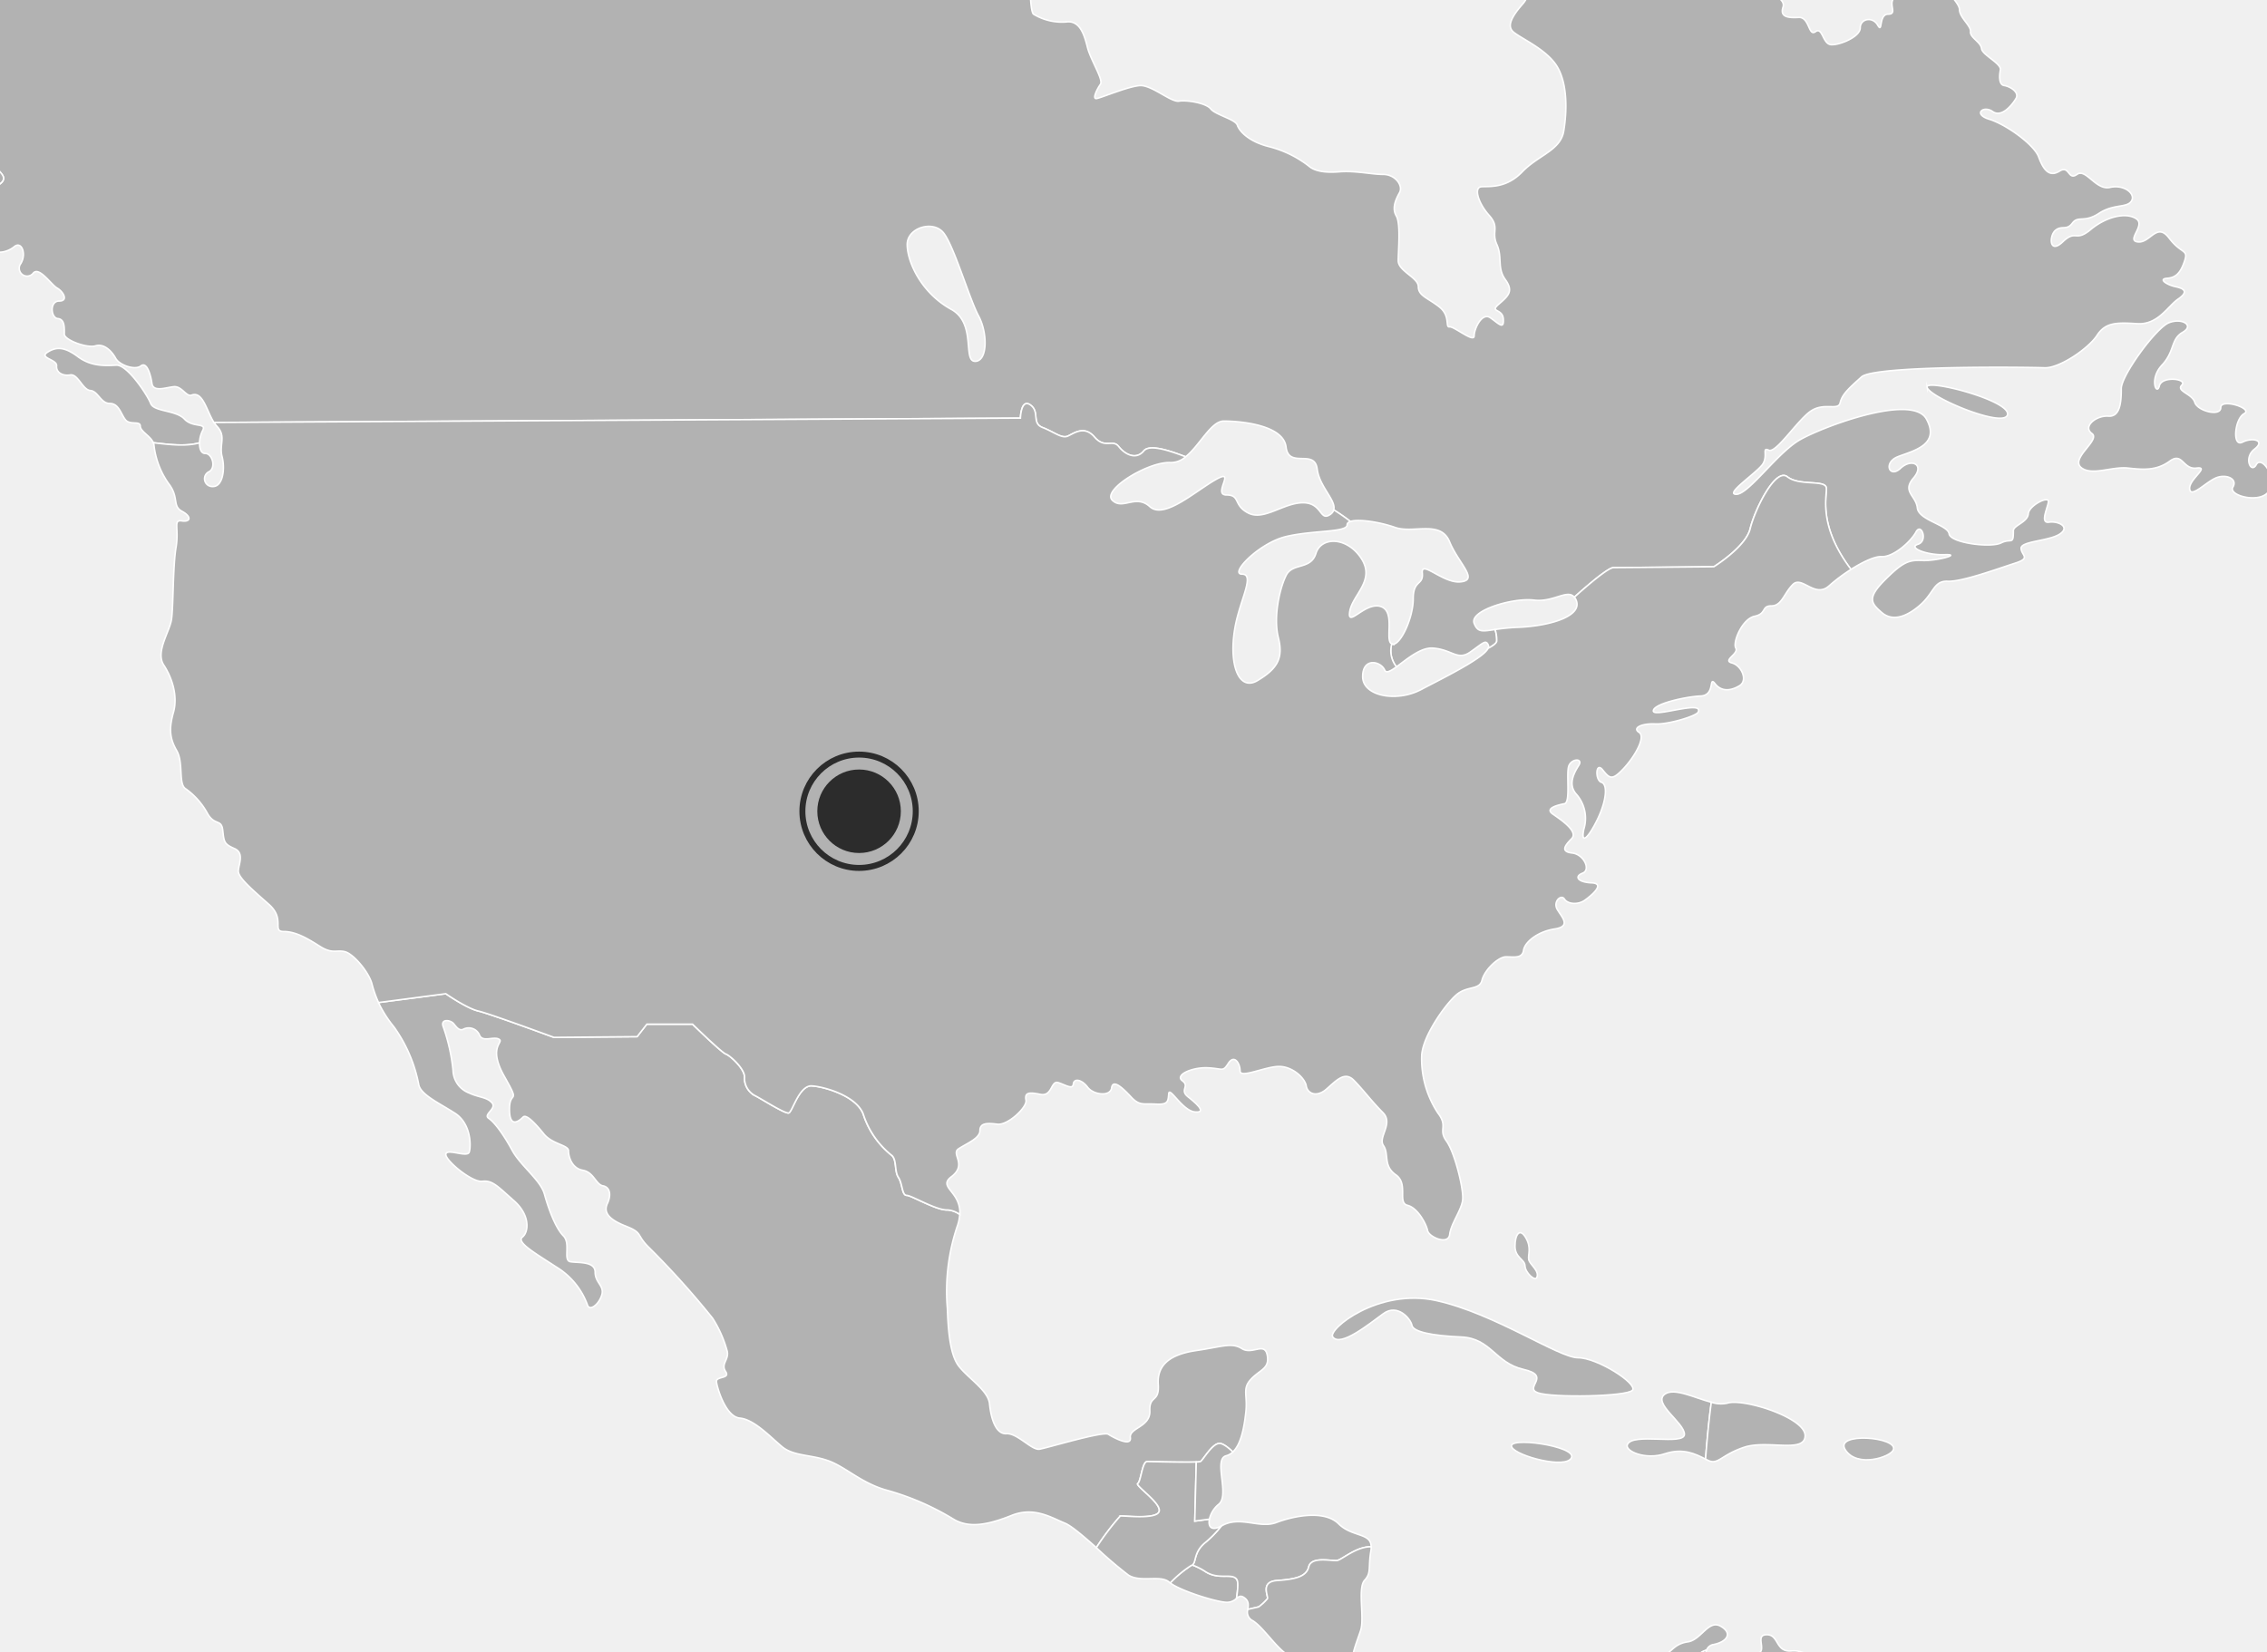<svg xmlns="http://www.w3.org/2000/svg" xmlns:xlink="http://www.w3.org/1999/xlink" width="380" height="277" viewBox="0 0 380 277">
  <defs>
    <clipPath id="clip-path">
      <rect id="Rectangle_1835" data-name="Rectangle 1835" width="380" height="277" transform="translate(121 1142)" fill="#f0f0f0"/>
    </clipPath>
  </defs>
  <g id="us-staff-augmentation" transform="translate(-121 -2239)">
    <rect id="Rectangle_1832" data-name="Rectangle 1832" width="380" height="277" transform="translate(121 2239)" fill="#f0f0f0"/>
    <g id="Mask_Group_2296" data-name="Mask Group 2296" transform="translate(0 1097)" clip-path="url(#clip-path)">
      <g id="Group_2332" data-name="Group 2332" transform="translate(-87.607 594.135)">
        <path id="Path_1628" data-name="Path 1628" d="M196.8,532.394c-.839-1.153-3.045.207-5.354-1.363a10.106,10.106,0,0,0-2.134-1.051.923.923,0,0,1-.177.107,19.055,19.055,0,0,0-3.485,2.905c1.659,1.312,7.835,3.255,9.524,3.255a2.294,2.294,0,0,0,1.582-.652C196.992,534.064,197.08,532.785,196.8,532.394Z" transform="translate(219.114 280.233)" fill="#b2b2b2" stroke="#fff" stroke-miterlimit="10" stroke-width="0.25"/>
        <path id="Path_1629" data-name="Path 1629" d="M199.852,540.4c.21-.419-1.258-2.835,1.575-3.045s4.932-.522,5.354-2.309,3.779-.944,4.725-1.048c.78-.086,3.283-2.39,5.729-2.3.035-2.388-3.208-1.617-5.449-3.858-2.393-2.388-7.611-1.3-10.44-.217s-6.09-1.2-9.135.543l-.1.054a17.746,17.746,0,0,1-2.647,2.733c-2.05,1.663-1.486,3.306-2.239,3.781a10.106,10.106,0,0,1,2.134,1.051c2.309,1.57,4.515.21,5.354,1.363.282.391.193,1.67-.044,3.2.426-.349.753-.592,1.461,0,.638.529.524,1.191.44,1.843l1.817-.424A7.833,7.833,0,0,0,199.852,540.4Z" transform="translate(221.204 275.482)" fill="#b2b2b2" stroke="#fff" stroke-miterlimit="10" stroke-width="0.25"/>
        <path id="Path_1630" data-name="Path 1630" d="M253.02,576.446c.524-.1,5.983.634,6.509-.734s-4.093-4.406-3.572-4.727.736-3.672,1.575-3.672,8.506.21,8.923,0,1.892-2.94,3.15-3.045c.575-.047,1.475.655,2.288,1.426,1.412-1.312,1.913-4.259,2.178-6.656.326-2.936-.652-3.916.871-5.545s3.152-1.74,2.717-4.026-2.5,0-4.24-1.086-3.262-.324-7.721.328-6.526,2.5-6.307,5.65-1.524,1.743-1.414,4.459-3.481,2.828-3.264,4.466-2.826,0-3.7-.55-10.223,2.286-11.528,2.5-3.7-2.714-5.545-2.6-2.609-2.721-2.831-5.007-3.7-4.35-5.219-6.412-1.738-6.64-1.848-9.578a34.118,34.118,0,0,1,1.631-13.7,7.3,7.3,0,0,0,.44-2.048,4.047,4.047,0,0,0-2.041-.767c-1.859.119-6.041-2.437-6.857-2.437s-.7-1.976-1.393-3.022-.233-3.024-1.163-3.721a14.562,14.562,0,0,1-4.646-6.623c-.93-3.252-6.624-4.876-8.716-4.99s-3.252,4.3-3.832,4.527-4.531-2.321-5.692-2.9a3.3,3.3,0,0,1-1.743-3.136c0-1.4-2.442-3.6-3.138-3.833s-5.577-5-5.577-5h-7.667l-1.626,2.09-13.941.119s-10.689-3.951-12.665-4.413-5.461-2.905-5.461-2.905l-11.276,1.479a19.948,19.948,0,0,0,2.6,4.086,24.568,24.568,0,0,1,4.133,9.566c.217,1.74,3.371,3.157,6.09,4.9s2.719,5.54,2.393,6.519-3.7-.65-3.914.328,4.347,4.783,6.088,4.569,2.612.869,5.331,3.262,2.5,5.221,1.412,6.09,2.176,2.719,5.657,5a12.378,12.378,0,0,1,5.219,6.307c.326,1.2,1.85.112,2.4-1.521s-1.088-2.067-1.088-3.914-2.828-1.524-4.133-1.738.107-3.047-1.2-4.352-2.5-4.569-3.157-6.957-4.023-4.785-5.435-7.395-2.935-4.678-3.916-5.333,1.414-1.629.545-2.607-2.176-.871-3.807-1.635a4.193,4.193,0,0,1-2.719-3.8,30.962,30.962,0,0,0-1.631-7.285c-.545-1.417,1.2-1.2,1.738-.547s.981,1.307,1.743.871a1.959,1.959,0,0,1,2.609,1.088c.543,1.2,2.393.107,3.262.652s-1.957,1.2.869,6.2.871,2.174.871,5.545,1.74,1.85,2.283,1.3,2.067,1.086,3.481,2.828,4.131,1.848,4.131,2.826.545,2.938,2.4,3.264,2.174,2.39,3.371,2.609,1.412,1.524.76,2.936,0,2.612,3.045,3.809,1.633,1.412,4.026,3.7a141.968,141.968,0,0,1,10.549,11.744,19.757,19.757,0,0,1,2.393,5.326c.543,1.524-1.088,2.286-.219,3.592s-1.631.762-1.524,1.738,1.524,5.873,3.916,6.092,5.112,3.15,7.069,4.785,4.893,1.3,7.833,2.39,5.435,3.7,9.678,4.9a44.115,44.115,0,0,1,11.092,4.781c2.719,1.743,6.09.983,9.9-.541s6.742.433,8.918,1.3c1.072.429,3.176,2.23,5.277,4.105A43.4,43.4,0,0,1,253.02,576.446Z" transform="translate(143.366 225.575)" fill="#b2b2b2" stroke="#fff" stroke-miterlimit="10" stroke-width="0.25"/>
        <path id="Path_1631" data-name="Path 1631" d="M198.62,536.087a17.746,17.746,0,0,0,2.647-2.733c-1.708.923-2.225.037-1.976-1.163l-2.456.328.252-9.911c-1.978.086-7.523-.065-8.231-.065-.839,0-1.048,3.357-1.575,3.672s4.1,3.367,3.572,4.727-5.985.629-6.509.734a43.4,43.4,0,0,0-4.012,5.3,69.013,69.013,0,0,0,5.379,4.594c2.066,1.307,5.44-.109,6.852,1.2.042.035.1.079.156.116a19.055,19.055,0,0,1,3.485-2.905C197.257,539.656,196.413,537.874,198.62,536.087Z" transform="translate(212.044 270.345)" fill="#b2b2b2" stroke="#fff" stroke-miterlimit="10" stroke-width="0.25"/>
        <path id="Path_1632" data-name="Path 1632" d="M188.359,524.283a2.685,2.685,0,0,1-.692.065l-.252,9.911,2.456-.328a4.465,4.465,0,0,1,1.538-2.479c1.957-1.524-.981-7.614,1.3-8.154a2.5,2.5,0,0,0,1.088-.638c-.813-.771-1.715-1.468-2.293-1.421C190.25,521.343,188.78,524.074,188.359,524.283Z" transform="translate(221.464 268.605)" fill="#b2b2b2" stroke="#fff" stroke-miterlimit="10" stroke-width="0.25"/>
        <path id="Path_1633" data-name="Path 1633" d="M224.867,517.888c-2.178,1.526,3.259,4.788,3.259,6.742s-8.727-.366-9.568,1.743c-.436,1.088,3.045,2.607,6.309,1.519,3.036-1.009,5.121.044,6.8.9.242-3.292.62-7.008.965-9.533C229.879,518.552,226.449,516.779,224.867,517.888Z" transform="translate(262.828 263.68)" fill="#b2b2b2" stroke="#fff" stroke-miterlimit="10" stroke-width="0.25"/>
        <path id="Path_1634" data-name="Path 1634" d="M230.628,525.825c3.916-1.307,10.223,1.083,10.223-1.959s-10.44-6.307-13.049-5.435a5.007,5.007,0,0,1-2.672-.158c-.345,2.526-.722,6.241-.965,9.533.126.068.252.133.373.191C226.278,528.868,226.711,527.128,230.628,525.825Z" transform="translate(270.333 264.664)" fill="#b2b2b2" stroke="#fff" stroke-miterlimit="10" stroke-width="0.25"/>
        <path id="Path_1635" data-name="Path 1635" d="M202.375,548.938c1.079.538,3.772,0,4.853.806a3.462,3.462,0,0,0,2.428.27c-.315-.457-.557-.825-.678-1.053-.76-1.41.543-4.238,1.2-6.307s-.545-7.064.652-8.371.543-2.069,1.088-5.112a2.741,2.741,0,0,0,.009-.494c-2.446-.091-4.948,2.213-5.729,2.3-.946.1-4.3-.732-4.725,1.048s-2.518,2.1-5.354,2.309-1.365,2.626-1.575,3.045a7.833,7.833,0,0,1-1.47,1.368l-1.817.424a1.557,1.557,0,0,0,.757,1.854c1.74.976,4.133,4.785,5.981,5.764a3.415,3.415,0,0,1,1.677,1.987A6.19,6.19,0,0,1,202.375,548.938Z" transform="translate(226.514 278.499)" fill="#b2b2b2" stroke="#fff" stroke-miterlimit="10" stroke-width="0.25"/>
        <path id="Path_1636" data-name="Path 1636" d="M322.951,747.061c3.045-2.178,2.286-3.481,3.7-6.09s.219-3.7,2.614-5.983-.436-3.807,2.607-5.216,2.612,1.3.112,4.454-2.938,4.023.324,1.633,4.459-5.766,6.309-9.573,3.264-5,4.895-5.221,1.629-4.238,1.412-7.064-1.086-5.44.107-7.29,0-3.585,1.526-3.585,3.8-2.286,6.2-4.68,3.916-2.609,6.416-2.828,1.088-1.086,2.721-1.519,2.719-1.959,3.8-2.94,5.547.11,8.156.11,4.35.219,4.35-1.41a2.816,2.816,0,0,1,2.721-2.94c1.519,0,2.174-.431,2.174-2.609a5,5,0,0,1,1.955-4.459c1.307-.976,1.526-3.15,1.959-4.564s1.847-.547,1.847-2.609.762-4.35.762-5.985,1.74-1.414,2.5-2.612-.652-2.714.543-6.088,0-6.526,0-9.568,0-6.2,1.088-7.18.545-1.521-.324-1.959.109-1.628.869-1.409,1.631,1.848,3.045.976,2.719-4.569,3.914-7.611,3.157-2.935,4.676-3.588,4.788-4.352,6.852-9.683-.11-10.545-.979-14.242-2.066-2.94-4.238-2.831-6.311-.433-11.749-6.307-10.768-5.438-14.354-4.459-7.288-1.74-9.68-2.281-4.676,2.5-6.414,3.152.869-2.612.978-4.678-6.528-5-11.53-6.959-7.176-.979-7.176,2.176-1.959-.981-3.481,2.393-4.352,1.2-2.5.109a11.08,11.08,0,0,0,4.24-5.657c.655-2.067-7.176-3.7-9.895-2.609s-.981,5-3.155,3.807-.436-4.138,1.3-4.026,3.7-3.478,4.895-6.088-2.067-3.052-4.026-5.221c-1.934-2.155-1.533-8.427-3.518-9.419-2.129,2.106-4.99,5.4-5.8,7.817-1.032,3.092-2.358,1.326-5.153,2.213s-4.124-.3-4.86-1.472c-.734-1.188-3.534,0-5.445-.154s-.739,2.358-2.062,3.1-4.713-1.47-5.89-.147-1.913,0-2.5,1.176-2.651.443-3.241,1.177-2.649,1.174-5.3-1.768-2.209-7.8-1.027-8.686a2.573,2.573,0,0,0-.445-4.124c-1.619-.732,0-3.828-2.057-4.121s-1.766,2.358-3.092,2.8-4.564,2.654-6.039,2.358-3.388.3-3.388,1.91-1.617,1.181-1.913-.142-3.383-.592-4.268-1.472-5-.443-3.238.587,1.913,2.062,1.913,3.681,1.326,1.177,1.326,3.092,1.472.587,2.5.587,1.03,1.773-.587,2.062a3.286,3.286,0,0,0-2.8,2.656c-.443,1.47-1.913.436-3.238,1.612s-2.5,2.36-3.387,1.768-1.619-.145-2.649.443-1.472,0-2.945-1.177c-1.1-.883-1.794-3.012-3.746-4.951a14.946,14.946,0,0,1-4.8,1.407c-1.717,0-7.113-.391-7.406.543s.391,2.5,1.274,2.693,2.747.736.983,2.013-3.336-.443-3.336,2.644,3.961,5.1,3.138,7.952a36.683,36.683,0,0,0-1.006,6.689c0,1.449-.575,6.379-1.882,6.663s-2.467-1.151-4.208.3-3.914.578-5.943,2.178-4.205,1.009-4.35,2.9-2.029,2.9-1.594,4.641-.871,1.3-2.176,2.609.144,2.174-.727,3.192.291,2.6,1.3,4.2,2.176,2.754,2.034,4.208,1.011,2.029,2.463,1.88.287,2.758,2.612,2.758,4.636.582,5.219-.724,2.174-2.32,2.174-.433-.433,6.961,1.16,6.379a11.909,11.909,0,0,1,6.384.142,4.014,4.014,0,0,0,4.2-1.013c1.016-1.016,2.174-1.011,4.2-2.174s3.916-2.609,5.8-2.609,5.074-1.163,4.639.284-.725,6.819,1.6,9.573,3.623,3.772,5.8,3.483,1.885.867,3.481.727.58,1.733,2.032,1.733,4.056.291,4.056,1.887,4.352.291,5.368,1.163,2.174,1.594,1.885,3.332,2.176,3.047.727,3.772.433,2.174.58,4.058,2.174,2.612,5.363,2.465,4.061.147,4.061,2.47,2.174,2.607,2.9,4.785-.869,4.634-.578,6.377a3.576,3.576,0,0,1-1.493,3.336c1.118,1.423,1.209,2.069.207,2.621-1.323.731,1.622,2.8.885,6.032s-.881,3.828,2.507,3.977,3.089,1.177,4.266.438,2.943,2.5,3.385,4.13,1.766,5.44,2.355,5.44,2.355-1.768,4.124-.881c1.642.818-.405,6.349-.464,8.774a10.142,10.142,0,0,1,3.224.21c.883.445,1.323,6.388.885,7.495s-4.082,2.09-5.953,3.3a37.165,37.165,0,0,0-8.485,8.928,38.96,38.96,0,0,1-4.324,5.158,2.828,2.828,0,0,0,1.461-.089c.99-.445,2.535-.445,4.187,1.538s1.545,3.53,2.2,3.42,1.435-2.644,2.756-.771,4.736,3.306,5.508,4.189,3.306,1.542,3.306,3.853c0,1.656-.78,4.785.515,7.439A10.825,10.825,0,0,1,322.951,747.061Z" transform="translate(264.577 306.608)" fill="#b2b2b2" stroke="#fff" stroke-miterlimit="10" stroke-width="0.25"/>
        <path id="Path_1637" data-name="Path 1637" d="M276.545,639.374c0-2.311-2.535-2.975-3.306-3.853s-4.184-2.318-5.508-4.189-2.094.657-2.756.771-.55-1.433-2.2-3.42-3.2-1.983-4.187-1.538a2.828,2.828,0,0,1-1.461.089,4.836,4.836,0,0,0-1.517,2.772c0,2.1-1.542,4.408-1.647,8.375s-1.216,3.306-1.326,6.388.992,2.535,1.43,2.98c.247.24-.054,1.223-.363,2.055a2.3,2.3,0,0,0,1.938.941c1.959-.217,3.916.547,6.309,1.633s1.519-.331,3.807,0,4.893.543,7.392-.981c1.712-1.044,2.574-2.852,3.912-4.585C275.764,644.159,276.545,641.03,276.545,639.374Z" transform="translate(308.18 409.121)" fill="#b2b2b2" stroke="#fff" stroke-miterlimit="10" stroke-width="0.25"/>
        <path id="Path_1638" data-name="Path 1638" d="M257.63,799.038c-2.719-.109-8.047-5.109-9.678-6.416s-.436-2.612-2.393-2.281-.652-1.526.433-2.069c1-.506-.389-2.358-1.717-2.658-.144,2.922-.755,16.027.033,16.155s6.563-.676,8.264.436c.655.21,1.549.736,2.23-.009,1.09-1.2,4.35-.545,6.092-1.631S260.351,799.15,257.63,799.038Zm60.253-171.72a10.142,10.142,0,0,0-3.224-.21,3.389,3.389,0,0,0,.019.5c.3,2.062-1.027,7.36-2.5,7.213s-2.649,2.209-3.828,1.915-2.8,1.766-4.271.881-3.53.3-4.708-.443-4.566-.144-4.566-1.025,1.622-.592,1.622-3.243,4.413-5.594,3.828-6.621-8.1-3.241-9.128-4.564a7.164,7.164,0,0,0-5.447-2.8c-2.947-.3-2.8-1.768-5.449-3.387a26.327,26.327,0,0,1-6.808-6.973c-1.8-.184-4.336-.562-4.844.044-.725.871-1.882,4.93-2.9,2.9s-3.481-2.029-5.657-2.323-2.027-2.316-4.35.147a20.168,20.168,0,0,1-3.59,2.968,19.738,19.738,0,0,1-1,5.736c-.589,1.032-5.447,3.238-5.594,4.415s.587,2.8-.3,3.537,2.062,4.413.443,5.3,1.177,2.36.147,3.241-2.943,1.323-2.943,2.353-.149,3.534-1.475,4.126-2.209,2.8-2.209,4.417-2.062.585-1.323,2.647,1.617,4.569,0,5.009-1.179,3.828-2.064,3.828-1.326,3.532,0,5.3a7.41,7.41,0,0,1,1.624,4.86c0,1.615,1.764,2.5,1.174,4.268s-.291,3.387-1.323,4.121-.149,2.945-1.475,3.534,1.032,5.3,0,6.183-3.679,1.622-3.679,4.86.5,5.07.147,6.479c-.294,1.177,1.472.876,1.179,2.8s-2.654.732-2.8,1.908.589,3.536-.294,3.683S229,705.927,229,707.991s-1.179,2.353-1.323,3.388,1.03,2.211,1.03,3.38.734,5.156-.3,5.3-1.619,4.564-.734,5.154a2.026,2.026,0,0,1,.44,2.649c-.44.881,2.059,1.761.736,3.094s-.275,3.022,1.472,2.5c1.472-.44,2.355,2.2.736,2.2s-3.241,0-1.913,1.034,2.647,2.5.734,3.238-.294,2.059-.734,3.828,1.323,3.387-.147,3.828.587,3.092-1.475,3.387-.736,2.209-2.06,3.241,1.766,2.8.144,3.826-.44,3.383-2.059,3.383-2.5,2.211-2.651,3.238-1.177,3.1.147,4.564-.294,2.654.883,3.241,5.153-.3,4.564,1.473-.44,5.6.3,5.6,1.179,2.2,2.358,2.06,6.477-.736,8.685-.149a6.571,6.571,0,0,1,2.644,1.526c1.26-.557,4.021,1.242,4.648.617.762-.762-2.719-3.588-2.609-4.564s-.545-2.616-.545-3.7-.543-3.478.981-4.571,1.631-2.171,2.609-1.95,2.935-.874,3.045-3.483,1.3-3.588,3.481-5.44c2.369-2.013,6.307-3.912,5.764-4.785s.869-3.7.869-4.783-3.7-.871-4.895-1.3-5.545-3.483-3.369-7.5,6.742-4.464,8.047-4.571.109-1.957,1.2-2.609,1.3-1.738,1.3-3.371c0-1.85,0-4.785,1.957-5s2.5-1.3,1.307-1.629-1.74-1.738.219-1.959S265.788,724,267.2,724s3.807-2.39,1.957-3.807-2.393.655-3.369.871-1.743-1.3-2.719-1.3-.328-2.721-.762-3.7-1.088-3.371-.219-4.569,4.569,1.848,7.833,2.069,5.654-1.629,5.654-2.831-1.526-3.373.433-4.673.328-1.745-.214-3.483.867-2.831,1.738-1.957,7.285.328,12.616-.757,9.028-3.05,9.352-4.569,3.7-5.111,4.459-6.419.109-2.94-2.066-3.262-2.067-2.831-.869-4.243-.652-2.719-2.719-2.938-5.328-1.631-3.483-3.369c.892-.843,1.328-.671,1.761-.291.31-.832.61-1.815.363-2.055-.438-.445-1.54.107-1.43-2.98s1.209-2.421,1.326-6.388,1.647-6.279,1.647-8.375,3.751-4.51,5.841-7.931a37.165,37.165,0,0,1,8.485-8.928c1.871-1.212,5.51-2.2,5.953-3.3S318.765,627.763,317.882,627.318Z" transform="translate(265.298 384.155)" fill="#b2b2b2" stroke="#fff" stroke-miterlimit="10" stroke-width="0.25"/>
        <path id="Path_1639" data-name="Path 1639" d="M235.137,794.506c-1.179.144-1.622-2.06-2.358-2.06s-.883-3.83-.3-5.6-3.383-.883-4.564-1.473.443-1.768-.883-3.241-.291-3.534-.147-4.564,1.03-3.238,2.651-3.238.443-2.358,2.059-3.383-1.472-2.8-.144-3.826,0-2.949,2.06-3.241,0-2.947,1.475-3.387-.3-2.062.147-3.828-1.179-3.092.734-3.828.589-2.209-.734-3.238.294-1.034,1.913-1.034.736-2.644-.736-2.2c-1.747.522-2.8-1.177-1.472-2.5s-1.177-2.213-.736-3.094a2.026,2.026,0,0,0-.44-2.649c-.885-.589-.3-5.007.734-5.154s.3-4.121.3-5.3-1.179-2.351-1.03-3.38,1.323-1.33,1.323-3.388.443-2.945,1.326-3.091.147-2.5.294-3.683,2.5,0,2.8-1.908-1.472-1.621-1.179-2.8c.352-1.41-.147-3.239-.147-6.479s2.649-3.972,3.679-4.86-1.323-5.591,0-6.183.443-2.8,1.475-3.534.736-2.353,1.323-4.121-1.174-2.654-1.174-4.268a7.41,7.41,0,0,0-1.624-4.86c-1.326-1.766-.883-5.3,0-5.3s.443-3.387,2.064-3.828.734-2.945,0-5.009,1.323-1.027,1.323-2.647.883-3.828,2.209-4.417,1.475-3.092,1.475-4.126,1.913-1.472,2.943-2.353-1.768-2.353-.147-3.241-1.326-4.564-.443-5.3.147-2.36.3-3.537,5-3.383,5.594-4.415a19.738,19.738,0,0,0,1-5.736c-1.517.985-2.838,1.514-3.08.948-.436-1.014.144-4.063-1.16-5.365s-.436-3.914-1.74-4.492-2.9-3.189-1.74-4.063,0-2.607,1.016-3.478-.58-1.018-2.032-2.758.582-3.912-1.158-5.221-1.74-2.9-2.176-2.171-.578,3.192-2.029,3.917a6.7,6.7,0,0,0-1.065.771c.012,1.2-.422,3.229.049,4.41.652,1.633.979,9.573.328,12.616a62.978,62.978,0,0,1-1.959,7.392c-.652,1.855,1.524,1.964.652,2.831s-.543,3.05-.543,6.528-2.069,9.349-2.176,11.2-1.524,3.045-1.3,5.111-.978,3.264-2.176,4.24,1.957,4.133,1.85,5.873-2.393,2.5-1.85,5.333c.68,3.527,0,9.564,0,10.766s-1.414,1.083-1.086,3.366-1.414,2.831-1.74,6.092-2.828,7.937-3.807,10.44-.979,3.914-2.283,3.914-1.631,1.417-.655,3.593-.652,4.021.655,6.2.869,2.933.217,5-1.524,2.174-1.524,4.128-1.521,3.593-.652,5.766.652,2.94-.436,2.94-1.631,1.738-2.064,5.326-.326,3.481,2.283,3.262.545-8.809,2.176-8.809.217-1.414,1.848-1.848.217,1.519,1.307,1.848,1.847,1.2.326,2.174.326,2.938-.436,4.135-1.85,2.5-1.2,3.916-.762,1.3-.869,3.152.979,1.959.217,2.393.979,1.85-.109,2.067-.433,1.628.219,2.936-1.414.541-2.5,1.414,1.088,2.062.436,3.264-2.393-.652-3.155-1.307,1.2-1.957,2.176-3.262-.978-4.24-2.609-3.593,1.631,2.5,1.631,3.916-2.719-.324-2.612,1.2-1.848.981-2.826,2.069,1.3,2.067.217,2.4-2.936,1.848-3.045,2.936,1.2,1.3,1.2.214,1.738-1.412,2.283,0,1.3,0,2.826.326,1.307,2.614.436,2.5-1.74,1.414-1.521,3.043,3.262,0,4.566.438.871,2.717.109,1.955-2.5-2.069-3.262-.76-1.959.655-2.938.214-4.459,1.854-3.262,2.721,1.088,2.283,1.85,2.178a3.448,3.448,0,0,0,2.39-1.524c.436-.874,1.959-1.743,2.067.212s-2.067.981-2.5,2.069a7.2,7.2,0,0,1-2.612,2.938,1.173,1.173,0,0,0,1.088,2.067c1.088-.547-.326,1.3,1.2,1.521,1.4.2,1.848-.871,1.521-1.957s.762-3.478,2.066-2.283-.652,2.393-.652,3.478-.762,2.5-.762,3.7-1.414.545-1.3,1.852-3.045.436-1.631,1.307-.869,2.064-.109,2.936,1.414-1.2,2.609-.762.981.762,2.5.109,2.393,1.2.978,1.629-2.935,2.067-2.283,2.286,2.5-1.086,2.935.326,1.521.981,1.633-.545,2.719-.217,3.152,1.088-2.719,2.067-4.35,1.743-2.5,1.521-1.414,2.935,2.393,0,3.588-1.2,7.071-.871,7.5.436-2.719.219-3.043.976-2.719,1.414-3.045.547-2.612.324-2.719,1.738-1.85,1.412.107,1.959,1.414-2.069,4.459-1.85,4.676-2.831,5.545-1.086-2.5,3.155-3.7,2.062-2.612.762-2.5,2.393-3.481-.433-5.221-.652-.978,1.633.543,3.264,2.393-.214,4.242.981,1.85,2.5,3.152,1.3,0-1.086-.867-1.633-.109-2.393,1.957-1.417a2.812,2.812,0,0,0,3.8-3.478c-.652-2.609,1.85-3.8,4.352-4.678s1.2,1.635-.652,2.393-2.176,1.309-.762,2.831,3.262-.981,4.459.217-2.176.978-2.719,2.178,2.064,2.607.217,3.478-.978-3.593-2.067-4.026-2.066.548-.978,3.05-1.3.324-2.393-.874-2.609.545-1.307,1.85-2.5-.109-2.5,1.957,1.628.326,3.586.764,1.09,3.264,2.5,4.347.217-3.481,1.74-3.807.11,3.481,3.481,4.571.217-.655,1.74-1.745,3.478,3.264,5.112,3.7.543-1.952-.655-3.264,1.2-.536,2.828,0,2.936.762,3.264-.433c.121-.447.424-.438.813-.312-1.7-1.111-7.472-.3-8.264-.436s-.179-13.166-.033-16.155a1.537,1.537,0,0,0-.347-.061c-1.414,0-4.569.324-4.023-1.85a.986.986,0,0,1,.571-.727,6.571,6.571,0,0,0-2.644-1.526C241.614,793.77,236.314,794.357,235.137,794.506Z" transform="translate(259.307 371.249)" fill="#b2b2b2" stroke="#fff" stroke-miterlimit="10" stroke-width="0.25"/>
        <path id="Path_1640" data-name="Path 1640" d="M284.847,625.93c-1.768-.888-3.532.881-4.124.881s-1.913-3.826-2.355-5.44-2.206-4.864-3.385-4.13-.883-.291-4.266-.438-3.241-.734-2.507-3.977-2.209-5.3-.885-6.032c1-.552.911-1.2-.207-2.621a1.583,1.583,0,0,1-.827.291c-1.16,0-2.612-2.034-4.641-2.034s-4.205-.144-5.654.58-4.208-.145-5.948,1.018-3.912,3.623-3.767,4.638-.582,7.25-1.451,7.539a5.743,5.743,0,0,1-1.682-.044,26.327,26.327,0,0,0,6.808,6.973c2.651,1.619,2.5,3.092,5.449,3.387a7.164,7.164,0,0,1,5.447,2.8c1.027,1.323,8.539,3.527,9.128,4.564s-3.828,3.972-3.828,6.621-1.622,2.358-1.622,3.243,3.385.291,4.566,1.025,3.236-.438,4.708.443,3.094-1.177,4.271-.881,2.355-2.059,3.828-1.915,2.8-5.151,2.5-7.213S286.613,626.811,284.847,625.93Z" transform="translate(295.573 376.559)" fill="#b2b2b2" stroke="#fff" stroke-miterlimit="10" stroke-width="0.25"/>
        <path id="Path_1641" data-name="Path 1641" d="M209.516,547.743a4.2,4.2,0,0,1,.746-3.117,62.387,62.387,0,0,1-4.848-6.05,3.462,3.462,0,0,1-2.428-.27c-1.081-.806-3.774-.268-4.853-.806a6.19,6.19,0,0,0-2.7-.161,1.68,1.68,0,0,1-.37,1.929c-.981.652-1.088,3.262,1.3,4.238s1.631-.541,2.826-.541,1.088,1.848,2.176,1.848,3.59,1.3,3.478,3.043.871,2.5,2.831,2.5a8.886,8.886,0,0,1,1.186.091C209.192,549.285,209.686,548.342,209.516,547.743Z" transform="translate(230.757 289.938)" fill="#b2b2b2" stroke="#fff" stroke-miterlimit="10" stroke-width="0.25"/>
        <path id="Path_1642" data-name="Path 1642" d="M226.173,543.8c-1.738-2.614-4.892-2.393-6.849-3.264s-4.459.329-6.961,2.614-5.654.976-7.83-.219a12.656,12.656,0,0,1-2.521-2.253,4.2,4.2,0,0,0-.746,3.117c.17.6-.324,1.542-.657,2.7,2.155.266,4.953,1.209,6.316,2.847,1.631,1.959,2.609.65,3.59,2.393s3.262.1,3.8-.981-1.2-1.521-1.412-2.714,2.174-.764,2.609-2.4,3.914-2.393,5.438-1.74,2.828,1.74,1.414,3.374c-1.053,1.214,1.093,3.4,2.887,5.1a43.837,43.837,0,0,1,3.306-3.206,2.625,2.625,0,0,0,.678-1.538C228.377,547.231,227.382,545.612,226.173,543.8Z" transform="translate(239.007 293.888)" fill="#b2b2b2" stroke="#fff" stroke-miterlimit="10" stroke-width="0.25"/>
        <path id="Path_1643" data-name="Path 1643" d="M218.085,594.341c1.358.794,3.285.571,3.742,0s1.7.678,3.513,2.724c.079.088.144.163.221.247,1.521-.333,3.446-.62,4.222-.133,1.363.853,1.023,3.926,2.9,4.1s3.245,2.05,3.073,3.068,2.048,1.54,1.878,3.075,4.951,1.193,5.633.685a2.933,2.933,0,0,1,2.9-.345c.855.51,2.388-.51,3.243-.17s4.268,1.71,3.586,2.9-3.071,3.073-2.56,4.1c.405.806,2.188,1.309,2.917,2.325a1.19,1.19,0,0,0,.24-.021c1.307-.284,1.882-5.214,1.882-6.663a36.683,36.683,0,0,1,1.006-6.689c.822-2.854-3.138-4.86-3.138-7.952s1.568-1.372,3.336-2.644-.1-1.812-.983-2.013-1.568-1.764-1.274-2.693,5.689-.543,7.406-.543a14.315,14.315,0,0,0,5.491-1.815,2.242,2.242,0,0,0-.885-2.5c-1.323-1.027-.832-2.5.2-3.679s-.636-2.353-1.913-3.772-.294-6.575,1.177-8.977-2.991-1.862-5.738-1.519a7.254,7.254,0,0,1-6.864-2.991c-1.766-2.258-4.168-.832-8.387-.736s-3.383-4.66-3.187-6.477-2.157-2.057-2.157-3.234-1.225-1.177-2.306-1.081,0-1.321.739-2.253.685-1.668.734-3.632,2.891-3.623,4.315-5.543a2.855,2.855,0,0,1,1.491-.951,1.477,1.477,0,0,1,1.193-.953c2.174-.436,3.262-1.847,1.193-3.047s-3.262,2.286-5.545,2.612-2.719,1.738-4.242,2.5-4.35.109-4.457,1.414c-.119,1.426-.978,0-2.283-.324s-4.678,2.607-4.569,4.24.652,3.152-1.74,4.678-3.807,4.35-4.895,5.657a.81.81,0,0,1-1.067.247,2.625,2.625,0,0,1-.678,1.538,43.837,43.837,0,0,0-3.306,3.206c.613.587,1.184,1.116,1.573,1.528,1.521,1.636.543,2.94.978,3.812s.869,2.174,0,2.717-.109,6.526.869,7.614,0,2.066-1.088,4.238-2.067,3.155-4.024,3.264-1.85,3.155-2.5,3.155c-.52,0-.9,1.1-.976,2.048,1.827,1.533,5.1,3.392,6.053,3.392C216.045,592.072,216.725,593.549,218.085,594.341Z" transform="translate(250.126 285.963)" fill="#b2b2b2" stroke="#fff" stroke-miterlimit="10" stroke-width="0.25"/>
        <path id="Path_1644" data-name="Path 1644" d="M288.2,621.932c-.725-2.178-2.9-2.47-2.9-4.785s-.871-2.609-4.061-2.47-5.221-.578-5.363-2.465-2.034-3.336-.58-4.058-1.018-2.029-.727-3.772-.869-2.465-1.885-3.332-5.368.436-5.368-1.163S264.71,598,263.263,598s-.436-1.88-2.032-1.733-1.307-1.018-3.481-.727-3.481-.727-5.8-3.483-2.032-8.119-1.6-9.573-2.754-.284-4.639-.284-3.772,1.447-5.8,2.609-3.187,1.158-4.2,2.174a4.014,4.014,0,0,1-4.2,1.013,8.489,8.489,0,0,0-1.642-.37c.857,2.134,2.922,5.636,3.38,6.9.58,1.6-.724,2.029-1.3,2.609s.289,5.8.436,6.961-2.032,3.334-1.163,4.058-1.158,2.9-1.158,4.208,1.885,1.3,1.885,2.316-1.6,3.336-2.609,3.914c-.534.305-.545,1.13-.415,2.018.3-.1.517,1.218,2.008,2.332,1.74,1.309-.289,3.483,1.158,5.221s3.045,1.887,2.032,2.758.144,2.6-1.016,3.478.436,3.483,1.74,4.063.436,3.187,1.74,4.492.724,4.352,1.16,5.365,4.35-1.449,6.67-3.917,2.176-.433,4.35-.147,4.641.294,5.657,2.323,2.174-2.029,2.9-2.9,5.654.291,6.526,0,1.6-6.521,1.451-7.539,2.027-3.481,3.767-4.638,4.5-.289,5.948-1.018,3.623-.58,5.654-.58,3.481,2.034,4.641,2.034,2.612-1.887,2.32-3.627S288.928,624.1,288.2,621.932Z" transform="translate(276.561 349.086)" fill="#b2b2b2" stroke="#fff" stroke-miterlimit="10" stroke-width="0.25"/>
        <path id="Path_1645" data-name="Path 1645" d="M261.75,648.145a.319.319,0,0,1,.168-.161c-.13-.888-.119-1.713.415-2.018,1.013-.578,2.609-2.9,2.609-3.914s-1.885-1.011-1.885-2.316,2.027-3.485,1.158-4.208,1.307-2.9,1.163-4.058-1.016-6.386-.436-6.961,1.885-1.013,1.3-2.609c-.459-1.263-2.523-4.764-3.38-6.9a11.3,11.3,0,0,0-4.741.228c-1.594.582-1.16-4.5-1.16-6.379s-1.594-.871-2.174.433-2.9.724-5.219.724-1.16-2.9-2.612-2.758-2.612-.433-2.463-1.88-1.018-2.612-2.034-4.208-2.176-3.187-1.3-4.2-.578-1.885.727-3.192,2.612-.871,2.176-2.609,1.447-2.756,1.594-4.641,2.32-1.307,4.35-2.9,4.2-.729,5.943-2.178c1.635-1.363,2.756-.184,3.968-.275-.729-1.016-2.511-1.519-2.917-2.325-.51-1.03,1.878-2.905,2.56-4.1s-2.73-2.558-3.586-2.9-2.388.68-3.243.17a2.933,2.933,0,0,0-2.9.345c-.683.508-5.8.853-5.633-.685s-2.05-2.046-1.878-3.075-1.2-2.9-3.073-3.068-1.535-3.243-2.9-4.1c-.776-.487-2.7-.2-4.222.133,1.638,1.85,2.22,2.621,1.139,3.492-1.442,1.153,0,1.358-2.721,4.983s-7.369,4.536-9.638,5.221-3.173,4.869-4.422,7.821-2.267,1.924-3.513.226-2.267.338-3.742-1.02-.792-1.358,0-2.5c.429-.61-.047-1.584-.951-2.521-1.617.336-3.255,2.572-4.058,4.282-.871,1.85,1.521,5.438,1.848,6.742s-1.3.107-1.521,1.3,3.59,2.935,5.328,4.238,3.262,5.009,4.895,6.747,1.74,3.259,3.478,7.5,5.221,11.418,7.614,14.463,3.481,5.438,2.938,6.309.107,3.262,1.848,4.459,3.155,3.152,7.721,5.44,12.942,6.628,14.139,8.7,5.112,4.021,5.871,4.459c.21.119.273.461.277.916a6.7,6.7,0,0,1,1.065-.771C261.173,651.337,261.317,648.872,261.75,648.145Z" transform="translate(243.56 321.711)" fill="#b2b2b2" stroke="#fff" stroke-miterlimit="10" stroke-width="0.25"/>
        <path id="Path_1646" data-name="Path 1646" d="M227.157,538.54c-1.423,1.92-4.263,3.581-4.315,5.543s0,2.7-.734,3.632-1.817,2.353-.739,2.253,2.306-.1,2.306,1.081,2.353,1.419,2.157,3.234-1.03,6.577,3.187,6.477,6.621-1.521,8.387.736a7.254,7.254,0,0,0,6.864,2.991c2.747-.343,7.208-.881,5.738,1.519s-2.449,7.553-1.177,8.977,2.945,2.6,1.913,3.772-1.521,2.651-.2,3.679a2.242,2.242,0,0,1,.885,2.5c-.012.065-.28.217-.69.408,1.952,1.938,2.642,4.068,3.746,4.951,1.472,1.177,1.915,1.764,2.945,1.177s1.766-1.027,2.649-.443,2.062-.585,3.387-1.768,2.8-.142,3.238-1.612a3.286,3.286,0,0,1,2.8-2.656c1.617-.289,1.617-2.062.587-2.062s-2.5,1.326-2.5-.587-1.326-1.473-1.326-3.092-.147-2.654-1.913-3.681,2.355-1.472,3.238-.587,3.977.149,4.268,1.472,1.913,1.768,1.913.142,1.915-2.206,3.388-1.91,4.715-1.915,6.039-2.358c.692-.228.944-1.058,1.321-1.757a33.606,33.606,0,0,0-3.215-3.956c-1.055-.881.708-1.4.529-2.637s0-2.118,2.292-2.293,1.936-1.938.7-2.644.526-2.644,1.761-3.348a6.154,6.154,0,0,0,1.8-2.348,19.537,19.537,0,0,0-7.113-.724c-1.847.107,1.2-2.062,1.3-4.021s-5.221-2.288-7.288-2.721-1.524-2.609.652-2.714-1.2-1.633-4.131-1.2a33.657,33.657,0,0,0-9.461,3.376c-2.4,1.3-6.526-3.807-9.247-2.721s-6.523,1.086-6.416-1.086-1.086-4.028-3.8-3.807S240.824,535,238.757,535s0,2.5-1.414,3.152-6.309,1.85-6.635,3.807,2.612,5.221,1.633,7.18-4.242.324-5.219-1.738,2.824-5.221,2.174-6.418c-.452-.827-1.034-2.372-.648-3.4A2.855,2.855,0,0,0,227.157,538.54Z" transform="translate(266.01 286.912)" fill="#b2b2b2" stroke="#fff" stroke-miterlimit="10" stroke-width="0.25"/>
        <path id="Path_1647" data-name="Path 1647" d="M258.015,551.855c.7,1.412-.878,2.118-2.29,2.292s-1.058,3.348-1.938,4.229,3.35,3.176,4.051,5.109a49.456,49.456,0,0,0,2.9,5.508,3.875,3.875,0,0,0,2.46.156c1.323-.739.147-3.243,2.062-3.1s4.711-1.034,5.445.154a5.988,5.988,0,0,0,.48.627c.617-.927,1.277-1.938,1.451-2.29.357-.706.357-4.408-.531-6.519s-.17-4.934.888-5.815a8.281,8.281,0,0,0,.957-2.516,10.841,10.841,0,0,0-4.906-1.116c-2.609.331-5.328,1.526-6.307.109s-2.393-1.2-3.7-.109a.6.6,0,0,1-.487.14C258.111,549.989,257.659,551.146,258.015,551.855Z" transform="translate(309.563 303.789)" fill="#b2b2b2" stroke="#fff" stroke-miterlimit="10" stroke-width="0.25"/>
        <path id="Path_1648" data-name="Path 1648" d="M252.316,545.224c-1.235.7-3,2.644-1.761,3.348s1.584,2.47-.7,2.644-2.467,1.058-2.292,2.293-1.584,1.756-.529,2.637a33.606,33.606,0,0,1,3.215,3.956,1.588,1.588,0,0,1,1.771-1.039c2.057.294.438,3.39,2.057,4.121a2.573,2.573,0,0,1,.445,4.124c-1.181.883-1.622,5.745,1.027,8.686s4.713,2.5,5.3,1.768,2.649,0,3.241-1.177,1.323.147,2.5-1.176c.68-.767,2.1-.359,3.429-.009a49.456,49.456,0,0,1-2.9-5.508c-.7-1.934-4.932-4.226-4.051-5.109s.529-4.054,1.938-4.229,2.994-.881,2.29-2.292c-.356-.708.1-1.866.541-3.138-1.354-.135-3.36-4.054-4.515-4.054a2.482,2.482,0,0,1-2.5-2.936c.326-1.847-3.045-2.069-4.895-4.131a4.4,4.4,0,0,0-1.8-1.128A6.154,6.154,0,0,1,252.316,545.224Z" transform="translate(300.287 297.382)" fill="#b2b2b2" stroke="#fff" stroke-miterlimit="10" stroke-width="0.25"/>
        <path id="Path_1649" data-name="Path 1649" d="M262.107,556.883c.888,2.111.888,5.813.531,6.519-.175.352-.834,1.363-1.451,2.29.8.906,2.092,1.563,4.38.846,2.8-.888,4.121.878,5.153-2.213.806-2.416,3.667-5.71,5.8-7.817a.454.454,0,0,0-.07-.044c-2.067-.871-5.221-5.873-8.373-6.526a26.625,26.625,0,0,1-4.121-1.386,8.281,8.281,0,0,1-.957,2.516C261.937,551.949,261.227,554.77,262.107,556.883Z" transform="translate(319.564 304.929)" fill="#b2b2b2" stroke="#fff" stroke-miterlimit="10" stroke-width="0.25"/>
        <path id="Path_1650" data-name="Path 1650" d="M238.491,520.773c-3.262,0-13.92-7.4-23.708-9.573s-18.324,4.862-17.4,6.09c1.3,1.74,6.088-2.176,8.48-3.914s4.569.869,4.785,1.957,3.262,1.738,8.266,1.957,5.654,4.35,10.44,5.435,0,3.052,2.393,3.919,15.008.65,15.877-.436S241.755,520.773,238.491,520.773Z" transform="translate(234.629 254.708)" fill="#b2b2b2" stroke="#fff" stroke-miterlimit="10" stroke-width="0.25"/>
        <path id="Path_1651" data-name="Path 1651" d="M210.267,521.988c.869,1.519,9.135,3.7,10,1.738S209.189,520.094,210.267,521.988Z" transform="translate(251.76 268.501)" fill="#b2b2b2" stroke="#fff" stroke-miterlimit="10" stroke-width="0.25"/>
        <path id="Path_1652" data-name="Path 1652" d="M234.356,522.824c1.957,3.05,7.558,1.23,8.047,0C243.274,520.648,232.4,519.781,234.356,522.824Z" transform="translate(283.57 268.096)" fill="#b2b2b2" stroke="#fff" stroke-miterlimit="10" stroke-width="0.25"/>
        <path id="Path_1653" data-name="Path 1653" d="M262.492,682.725c-1.74-3.264-9.79,2.826-8.047,3.7S263.333,684.307,262.492,682.725Zm-8.921-2.393c-2.39-.436-8.129,4.412-5.654,5.657C250.529,687.3,255.964,680.768,253.572,680.333Z" transform="translate(301.111 480.131)" fill="#b2b2b2" stroke="#fff" stroke-miterlimit="10" stroke-width="0.25"/>
        <path id="Path_1654" data-name="Path 1654" d="M260.511,566.02c-1.817-2.046-3.061-3.292-3.513-2.724s-2.383.794-3.742,0-2.041-2.269-3.064-2.269c-.948,0-4.226-1.859-6.053-3.392a3.841,3.841,0,0,0,0,.673c.11.976-1.521,1.628-3.371,1.738s-1.631,2.176-1.631,3.586-1.524,1.414-2.174,2.94.217,1.85-1.3,2.612-1.957,2.067-1.088,3.371-.109,2.5-.326,3.262,1.3,1.088,2.828,2.5,1.738-.545,2.39.543-.433,3.05-2.174,3.05a1.86,1.86,0,0,0-.4.065c.9.937,1.379,1.91.951,2.521-.792,1.137-1.472,1.137,0,2.5s2.5-.683,3.742,1.02,2.267,2.721,3.513-.226,2.157-7.143,4.422-7.821,6.917-1.586,9.638-5.221,1.279-3.83,2.721-4.983C263.006,568.853,262.326,568.058,260.511,566.02Zm-77.386-1.4c-2.174,3.262,2.146,6.444,3.045,5C187.258,567.877,185.3,561.351,183.125,564.615Z" transform="translate(214.955 317.008)" fill="#b2b2b2" stroke="#fff" stroke-miterlimit="10" stroke-width="0.25"/>
        <path id="Path_1655" data-name="Path 1655" d="M505.942,339.671c-5.368,0-9.717.869-10,4.639s-7.106-.725-10.009.58-1.449-3.045-4.347-1.6-6.09,4.935-9.571,6.384-6.092,5.074-8.266,5.363,4.641-6.668,8.119-10.148,1.594-7.542-3.045-7.106-3.628,3.334-6.237,3.916-15.078,6.812-15.658,4.93,10.3-5.077,10.151-6.384-13.778-1.447-19.866-.576-16.821,4.35-16.968,2.609,12.474-4.208,18.853-4.932c6.523-.741,18.126.436,23.055-1.594s12.325-2.174,13.632-3.772-5.657-3.77-9.135-3.623-6.959-.291-6.675-2.032-5.363-2.176-5.943-3.481-11.455-.289-13.774-1.74-9.137-2.176-14.936-1.74-17.692.294-20.446.58-4.494,1.307-6.959,1.16-6.237.727-4.785,2.323c2.626,2.887-3.914,4.061-3.478,1.885s-5.657-3.192-7.541-1.6c-2.15,1.817-11.894-1.885-13.343,0s-12.9,1.3-16.239,1.885,5.221,3.045,4.93,4.5-10.878,0-8.7,2.609,9.135,4.494,12.467,7.83-2.607,1.3-6.379-1.163-8.555-1.594-10.873-4.058-11.022-4.347-13.2-2.9c-2.588,1.729,5.943,4.93,5.943,6.817s-5.8-.436-6.812.289-6.092-4.93-8.991-4.93-.436,2.609-.436,6.234-5.654,5.8-4.061,3.336.436-8.846-2.612-10.006-10.873,2.467-14.934,2.32-9.424,1.16-5.946,3.192-.144,3.187-3.189,1.014-13.051,0-11.02,1.449,2.756,5.657,1.451,7.4-5.512-1.74-9.429-1.452-23.342,9.568-22.182,12.038,9.422.433,12.033,1.88-.869,6.817-4.061,8.993-15.078.144-15.37,2.754-18.706,3.045-18.706,7.253a3.533,3.533,0,0,0,2.9,3.623c2.607.562,5.8-.289,8.122,2.32s8.844,2.758,13.34,1.016,7.83.289,7.684,2.9-10.148-1.016-13.193.874-12.471.287-12.036,2.318,5.077,1.6,8.846,2.318.289,2.323.147,3.916,2.027,1.3,5.8,3.189,10.006,3.045,7.975.871,3.916-1.887,4.932-.58,3.77-1.885,6.526-1.16,3.77-2.612,5.943-1.16,12.329,2.32,15.807,4.205,8.266,2.323,7.83,5.074,2.9,4.785,6.812,6.526a7.832,7.832,0,0,1,4.5,7.975c-.144,2.467,4.205,4.205,3.481,5.368s-.144,2.751,2.467,5.072-4.061,4.063-2.467,6.092-2.32,5.943,2.32,6.67,3.914-3.192,7.4-3.192-.144,3.045,1.738,4.932,5.8,1.449,9.426,4.492,1.3,4.5-2.034,2.034-13.047-1.885-13.047-1.018,10.731,6.961,13.2,6.092,5.8,3.627,4.347,5.074-.722,5.077-1.016,6.817-3.914,0-6.232.291-3.916,1.013-3.916,3.476-3.625,4.205-4.058,7.25,2.9,2.905,4.783,4.208-3.478,2.174-3.767,4.352,4.927,6.09,6.812,7.1.147,5.946.869,8.411,3.192-.585,2.9,2.607,2.323,3.047,2.467,4.932,4.639,1.594,3.772,4.2,1.3,4.5,2.318,5.946,4.785,3.916,5.508,5.8,2.9,4.347,5.51,3.627,2.756,1.74,4.785,1.447,5.221.869,5.8,2.467,6.812,3.045,8.55,3.334,2.034-2.9,3.63-3.767,1.016-7.253,2.463-7.688,1.016-7.1-.436-7.684-.869-2.9,2.467-2.465,2.176-2.9,3.77-3.336.869-3.481,2.029-3.77,1.018-2.323.144-3.478.149-2.029,1.887-2.32,1.3-2.754-1.013-3.627-1.6-3.476.722-1.885,4.061.433,2.754-1.3,1.6-2.609,4.641-2.9,4.643-1.887,4.061-4.21,3.481-2.176,2.462-.142-.433,4.061,1.018,2.609,4.205-.433,9.137-1.885,9.713-5.51,10.871-9.424,6.817-3.481,6.095-6.09,1.013-3.625,4.636-1.885.727-1.16,4.785-1.16,3.339-1.454,7.253-1.594,14.063-1.885,17.546-4.788,10.873-5.366,13.918-7.25,3.774-3.481,1.887-2.463-5.8,1.158-8.7.433-7.542-3.192-10.875-1.307-1.3-2.754,1.449-3.189,1.6-1.738.874-4.639,4.639-1.016,6.959,2.318a9.859,9.859,0,0,0,10.729,3.625c3.916-1.158.147-4.35,1.74-6.523s-12.036-8.991-12.763-11.311,3.481-.725,7.255.869,4.639-3.045,4.639-5.074-8.119-2.176-11.747-.147-7.106-2.609-2.174-3.19.433-2.609,1.887-4.056,7.681,4.2,10.873,3.185,5.51.147,8.266-2.027-4.932-4.205-6.523-6.092,7.97-1.158,10.873-1.016,3.623-4.2,1.3-3.334-10.586-2.9-8.846-5.508,4.932.436,8.553-1.454.294-8.988-2.316-8.988-8.7-.869-8.7-2.174-5.077-2.467-3.628-3.772,3.339,1.6,6.672-.871,10.291.582,13.34,0-1.3-6.232-3.05-5.219-7.681,1.3-8.117-1.74,5.654,0,6.67-1.449-8.408-5.219-9.862-2.174-6.67,2.029-3.914.289,3.336-6.67,3.045-9.135,9.864-2.609,8.7-6.67,4.783-4.93,8.122-4.93-.147-4.35-3.339-3.914-6.526,4.056-8.119,2.609,3.77-4.061,6.672-4.061,9.86-.289,12.322-1.74-4.35-2.756-8.988-2.176-4.641-1.451,2.32-1.594,5.8-1.6,10.731-2.174,3.329-2.612,6.377-2.756,11.022-3.481,11.022-5.077S511.305,339.671,505.942,339.671Zm-180.676,126.3c.142-2.318-2.465-.869-3.916-3.625s-8.851-3.893-9.568-1.738c-.291.869-2.609,2.174-.727,4.2s3.189,1.16,5.365,3.19S325.119,468.286,325.266,465.968Z" transform="translate(268.063)" fill="#b2b2b2" stroke="#fff" stroke-miterlimit="10" stroke-width="0.25"/>
        <path id="Path_1656" data-name="Path 1656" d="M296.207,688.817c.422,1.91,2.334,1.062,4.243,2.763s3.609,4.874,5.519,1.91S295.969,687.759,296.207,688.817Z" transform="translate(366.128 491.143)" fill="#b2b2b2" stroke="#fff" stroke-miterlimit="10" stroke-width="0.25"/>
        <path id="Path_1657" data-name="Path 1657" d="M163.966,615.128c-1.414-1.524-5.112-1.2-5.657-2.614s-3.914-6.521-5.764-6.414-4.24.217-6.416-1.412-3.588-1.74-5.109-.762,1.629,1.2,1.521,2.283.976,1.74,2.283,1.524,2.066,2.5,3.371,2.612,1.74,2.169,3.262,2.169,1.848,1.743,2.612,2.721,2.5.109,2.5,1.088c0,.878,1.74,1.671,2.178,2.77,2.977.354,5.529.634,7.749.019a4.773,4.773,0,0,1,.513-2.029C167.771,615.673,165.378,616.651,163.966,615.128Zm-3.7-172.811c3.916.871,4.34,7.83,6.961,7.83,1.74,0,.436-2.176,3.262-2.176s2.176-1.521,4.785-1.3,4.785-.652,4.785-3.7,1.959-4.133,4.569-4.785.217-3.914,3.914-4.785,13.923-5.219,15.661-6.523-2.174-3.045-6.09-5.438-6.959-3.045-10.006-1.088-.652-2.176-3.045-1.086-8.918-1.743-9.787-2.831-12.616,2.393-15.442,2.393.217,3.045,2.174,4.569-4.783,6.307-3.478,7.395-1.3,3.914-4.352,7.395S156.352,441.446,160.266,442.317Zm108.751,17.834c1.307-1.521,6.745,3.045,6.964-.214s-6.092-4.788-8.7-6.526-3.7-.871-7.83-3.916,1.088-4.569-1.957-6.961-4.133-8.918-1.959-11.09,4.569-5.44.655-6.964-10.225,1.307-9.571,2.176,6.09,3.916,6.09,5.221-5-3.7-6.745-2.612-3.7-2.174-5.219,0,1.959,9.79,3.262,11.963-1.3,2.176-3.045,2.609-1.955-6.09-3.7-8.48-8.7-5.221-9.137-3.481,4.35,1.738,3.7,4.133-3.259-1.524-5.654.436-1.957.652-1.521-1.307-3.481-4.131-7.83-3.7-1.959,3.478-3.264,4.566-7.83-.652-3.7-1.524,2.393-3.262.871-5.654-5.654.433-12.4,2.826-9.787,5-8.918,5.221,1.088,1.3-1.521,3.481,0,4.133,2.393,4.133.287,1.915,1.957,2.39c1.524.438,9.354-3.045,11.528-1.521s-12.832,2.393-12.832,5,8.266,4.131,14.354,3.045,16.749.869,16.749,2.393-7.178,1.086-12.616.869-14.789,1.521-14.354,3.264c.485,1.945,1.088,1.957,6.742,4.564s11.528-1.3,11.311,2.393,3.045,4.569,10.656,4.785,11.092-3.478,14.792-3.259,5.435-.438,7.178-3.045,3.264-1.09,3.7.217,5.219,1.086,6.307,2.171c2.775,2.777,11.963,1.962,15.444.219s-1.524-6.526-3.264-4.35-3.262.869-3.7-.217S267.715,461.675,269.018,460.151Zm-82.651-53.506c3.916.436,7.83-3.045,7.614-5S184.421,406.431,186.367,406.646Zm-18.051-6.09c1.524.655,0,3.7,1.738,2.828s2.176-1.088,3.483-.652c2.348.785,2.824-1.3,3.914-2.393s.652,3.914,3.478,3.914c2.393,0,1.959-5.219,4.133-3.7s2.828-.652,3.264-2.174.433-4.133,2.828-4.569.433,2.393,1.521,4.35c1.582,2.852,4.35.219,4.566-1.088s4.133-.433,3.914-1.957,1.088-1.957,0-3.7,1.743-1.3,3.047-2.609-1.738-.217-3.916-2.174-3.045.65-3.045,1.957-4.133.217-6.523-.655-5.44,2.828-8.921,4.569-3.7,4.785-6.959,4.566S166.792,399.9,168.316,400.556Zm33.928-1.088c-3.043.219-2.826,3.264.655,3.264s4.569,1.088-.433.869-7.18,4.133-3.7,3.264,7.611-.871,5,0-9.72,1.468-8.7,2.826c.652.871,3.478.652,6.307,1.74s4.569,1.74,6.745-.652,5-4.785,3.914-1.521,3.481.869,9.352.65-1.088,3.483-7.176,3.916-5,3.481-.219,4.569,15.008-3.047,17.4-5.438,4.566,1.3,6.959-.436,6.961.217,11.094-.652,4.783-8.7,1.74-10.006-3.045,1.524-5.438,1.959-3.7-2.609-5.657-4.569-.652-5.654-3.478-5.221c-2.805.431-8.918,5-5.221,5.438s2.39,2.393.433,3.264,4.569,2.39,3.7,3.7-10.873.217-11.309-1.957-8.264-6.09-11.528-5.221-1.957-2.609-5.219-2.828S205.289,399.251,202.244,399.468Zm11.311-15.661c1.088-2.609-7.2-2.176-6.523-1.3C208.553,384.462,212.467,386.419,213.555,383.807Zm18.053-1.088c2.828-.433,1.524-2.609-3.043-1.955s-12.4.645-12.4,3.914c0,2.609,1.521,3.916,6.523,4.35s9.354-4.35,6.961-4.35S228.78,383.157,231.609,382.719Zm-10.656-4.131c2.174.871,4.35-1.957,5.871-.652s8.266,2.393,8.266-1.088-8.483-3.916-10.659-2.609-12.18,1.74-9.352,3.914C216.812,379.49,218.776,377.717,220.952,378.588Zm36.321-6.742c2.612-1.743,7.4,1.086,6.528,3.045s-8.4-.394-7.833,1.3c.219.652,1.088,3.264,6.307,1.74s9.573-.436,13.051,2.393,6.742,3.914,9.135,1.086-3.045-3.262-1.957-5.435-3.481-3.483-5.873-3.483-3.262-4.347-5.219-3.478-3.262,2.393-3.262-.436-11.311-3.045-14.139-1.957S254.664,373.586,257.273,371.846Zm1.524,18.27c1.74-2.176-6.961-9.135-7.395-5.873S256.947,392.427,258.8,390.116Zm28.274-28.493c1.524-2.612-9.172-4.66-6.523-2.393C282.069,360.535,285.55,364.232,287.071,361.623ZM262.494,411c1.521-1.738-3.262-5.438-4.566-2.393S260.945,412.766,262.494,411Zm24.577-15.223c-.217,2.174-5.219-.436-9.133-1.959s-1.524,3.045,1.521,5.654-1.521,1.307-5.654-1.521-3.7,1.957-1.74,3.481-.433,3.7-3.047.217-3.912-7.178-8.047-7.395-2.248,4.016-.65,6.09c2.174,2.826,4.35,3.481,7.83,5.438s9.135-.871,11.744-.219-2.828,3.916-1.088,6.092,6.526.65,10.223.433,1.957-2.393,4.133-3.914-2.176-1.3-.436-5S287.29,393.6,287.071,395.773Zm9.137-12.835a22.885,22.885,0,0,0,8.7-1.524c2.828-1.086-1.521-1.086.436-3.7s-4.785-2.826-5.221-1.957-8.916-5.221-10.223-3.264S292.945,382.938,296.209,382.938Zm17.618,1.088c-.436-1.307-16.926.683-14.356,2.612C303.82,389.9,314.262,385.331,313.826,384.026Zm-2.393,31.755c3.914-.217,1.957-5-2.393-8.264s-14.123,3.443-12.4,4.783C298.6,413.824,307.517,416,311.434,415.781Zm-27.841,30.452c4.785,3.262,3.262-2.612,8.7-2.4s5.654-8.7,6.523-11.961-4.35-3.045-3.045-.652-.217,4.785-.652,1.957-4.566-.217-6.09-2.393,4.785-2.39,6.309-5.221-5-2.393-3.481-4.566-9.571.217-6.309,1.521.217,3.045-2.826.871-11.481,1.463-8.483,3.916c2.39,1.955,9.568-1.307,5.438,4.347s-5.873-1.521-9.79-.869-2.174,5.438,3.7,7.178S278.807,442.969,283.593,446.233Zm35.454-34.8c1.521,4.35,3.262,1.3,5.654,3.045s6.09,2.828,8.047,1.088,2.828-3.045,3.481-1.524c1.06,2.474,5.873,2.828,16.313,3.045s7.83-4.35,10.875-2.609,10.006,1.74,13.051,1.088,4.566-5.438,4.347-7.83-23.489-4.35-27.622-1.957-10.659-1.088-13.92.652-2.174-2.176-8.047-2.395.433-3.259,1.521-4.566-8.916-4.783-13.049-3.914-6.526-1.3-10.442-3.045-14.542-1.326-12.4,1.74c1.521,2.174,14.137,6.742,15.444,4.569s4.566,2.609,6.523,5S317.524,407.081,319.047,411.431Zm11.09-25.665c-3.914-1.959-8.825,2.181-4.783,3.7C328.835,390.768,334.053,387.723,330.137,385.766Zm-31.319-24.36c3.208,1.605,1.3,3.7,4.785,5.219s13.485-1.957,14.356.436-10.223,2.609-8.7,4.133,7.83,3.914,6.961,5.221,10.44,5,11.525,3.262,4.135-1.307,6.961-.217,3.045-6.745,5-5.44,1.738-2.826,5-4.133,7.963-1.319,8.266-2.826c.217-1.088-.871-2.612-4.788-2.176s-6.523-1.088-4.783-3.262-4.352-2.828-2.176-4.569-4.131-3.478-3.481-.869-3.914.217-4.569-2.176-9.568-3.262-15.439-8.483-11.963-1.738-8.485-1.088,3.264,2.4.436,2.176-7.83.219-3.262,1.957-.436,2.393-4.133,2.393-3.916,4.785.869,5.438,1.307,3.481-2.609,2.393S295.34,359.666,298.818,361.406Zm26.317-21.534c3.045-1.957,5.44-.652,2.831.652s-1.743,2.176,1.957,1.957-1.524,1.088-1.524,3.264,4.35.869,4.569,3.045,9.568,3.045,12.4.436,1.74.65,1.524,2.39,13.268,3.264,13.918,1.088,2.612-1.3,5.221-.652,15.444-2.393,15.661-5,4.133,1.307,0,4.133-12.4,2.4-16.094,3.481,2.39,3.7,6.088,6.526-4.783,1.3-8.264-2.393-11.311-3.7-15.444-3.481-2.826,7.833.217,7.833,6.092,1.086,9.137,5.871,9.571,3.7,9.571,5.873-8.483-1.74-13.27-2.609-12.4,2.174-12.613,5.654,6.959,3.045,11.744.217,1.3.871-1.088,3.045,5.657,3.916,5.657,6.526-5.873,1.74-6.526-.652-2.828-4.785-8.483-4.352-4.133,4.352-.652,4.788,3.7,3.043-.219,3.043-12.746,2.458-10,5c3.045,2.828,14.137,0,16.1,1.74s7.395,2.393,8.7.436,5.659-1.088,10.006-1.088,5.438.652,7.4,2.393,5.438,1.086,7.83-.652,2.39-1.74,5.438-1.74,3.7-1.957,2.176-4.35-5.44,1.738-5.876,0c-.536-2.153-4.131-2.828-10.223-1.959s-3.478-3.914.219-2.826,8.7.652,12.832-.436.871-3.045.871-4.785,5.219-.652,9.135-.652,9.568-6.307,9.787-10-8.7-2.828-13.051-2.828,2.828-3.264,11.094-2.828,4.566-3.262,6.088-4.566,5.438,1.521,9.571.652,1.3-4.352,4.133-4.352c2.006,0,6.526-3.045,15.444-8.047s15.877-4.133,16.313-6.959-12.4,0-14.575-.871,8.918-3.262,11.53-2.609,6.09,0,15.008-4.352,5-5.435,1.307-4.783-7.833-.652-7.614-3.045-5.44-.219-5.657-1.521-5.44-.655-11.094,1.521-.436-2.176,1.959-3.045-14.356,0-17.184-1.957-6.09,3.262-8.7.65-9.349-.433-8.48,1.524-1.088,1.957-3.7-.217-7.611.217-12.178-.436-2.612,3.7-7.614,1.524-10.44-1.088-8.916-.436-.436,1.957-2.612,1.3-4.133.217-3.045,2.393-8.049-.652-8.049,1.74-3.262,3.7-5.871,1.524-10.875-2.828-8.483-.871-7.395.871-4.785,2.828-3.262,3.481-3.262,2.39-5.438-3.045-7.614-1.088-2.826,4.352-3.914,3.047-5.873-.869-10.442.869S322.09,341.829,325.135,339.872Zm54.813,187.7c1.524-.214,4.569-5.652.652-5.438S377.58,527.917,379.948,527.577ZM360.806,522.8c3.481,2.174,8.7-3.7,8.266-5.44S356.6,520.171,360.806,522.8Zm15.663-11.963c.433-2.176-7.18-3.05-6.745-5.438s-7.178-4.35-9.568-5.657-6.092-1.957-6.092-4.566-5.219-.655-5.438,3.262-2.393,3.043-1.3,6.74-4.788,4.571-4.135,6.528,3.481-.219,6.09-.219-.706,3.641,2.612,3.914c2.609.221,7.178-2.824,8.266-4.564s3.262-2.4,6.307-.221S376.033,513.007,376.469,510.833Zm71.123-19.144c2.609.219,3.045,3.483,7.178,6.961s4.566,1.088,5.219-1.3,5.219-.438,5-2.831,3.7-5.219,6.307-6.3-2.174-3.7-5.654-3.483-4.133-2.176-4.133-3.7-6.526-5.219-8.7-4.566-5.873-2.828-8.7-3.047-6.961-2.39-6.526-5.438,5.657.871,6.742-1.521-5.438-1.086-5.654-2.828,1.524-1.088,2.828-2.176-1.088-3.262-2.612-4.131-1.957,1.738-3.481,1.738-.217-2.39.871-3.914-5-3.262-7.611-2.393-3.481-.652-3.481-2.39-4.569,0-6.309,1.3-3.914-1.3-1.738-1.521,4.783-1.957,4.131-3.914-6.307-2.176-7.395.217-5.657-2.612-5.657-4.566-6.959-.219-6.088-3.481-8.047-4.133-10.44-4.133-5.873,1.957-5.44,4.133-2.609,1.3-3.045-1.088-6.307,2.609-8.047,2.609,1.088-6.309.217-8.266-2.174-2.609-3.478-5.871-7.83-1.957-9.571,0-7.395,1.088-10.44,4.133.217,6.09,1.524,7.178-4.569,2.826-2.612,4.566,5,.869,5.221,3.7-7.178-.869-8.266-3.262.433-4.569-1.088-6.309-.217-3.914,2.609-6.959,5-2.612,5-4.352-12.18-1.738-19.358,4.785-5,15.227-4.566,16.968,6.742.869,10.437,1.957,1.74,2.609-1.086,2.176-7.614-1.307-7.4.65,6.092,5.657,9.571,4.788,3.481-.871,5,1.086,5.654,1.3,9.785,1.524,8.921,1.738,10.878,1.957a6.054,6.054,0,0,0,5-2.176c.652-1.086,8.7,1.743,11.092,1.521s.871-2.39-.652-3.043-.871-3.481,1.088-2.393,5.219,1.738,5.873,3.7c.552,1.666,2.39.869,2.609,2.393s7.178,3.262,7.395,5-6.742,2.607-4.785,4.131,5-1.959,7.614-2.174,2.609,5.652,4.566,4.788c2.668-1.188,4.788,1.083,7.395,4.781s-.217,7.178,0,8.483,5.221.869,8.049-.652,5.438,1.74,7.611,3.7-8.047,5.221-7.176,3.481-6.09-6.959-12.4-4.569-1.957,6.092-1.3,8.268S403.874,499.955,398,498s-4.133,1.3-6.526,1.3-5,3.7-2.826,6.095,6.959.219,10.875.433,4.35,1.3,4.783-.869,4.569-1.09,7.395-.436,2.176,4.566,5.654,5,.655,3.916,2.831,6.309,9.135,1.086,11.744,3.7,13.676,7.809,15.225,5.871c1.738-2.174-9.571-12.182-12.832-13.052s3.262-1.955,7.395,1.307,10.223,4.785,13.268.869-2.609-2.826-2.609-5.654-1.959-6.745-5-6.745-10.873-6.09-8.047-7.39-.871-3.05,1.307-5.44S444.981,491.473,447.592,491.689ZM401.7,481.252c2.609-.436,2.127-4.461.652-6.526-1.088-1.524-3.916-1.743-6.307-1.524s-6.526,3.914-4.35,7.614S399.089,481.685,401.7,481.252ZM374.51,424.7c-1.3,2.826,2.828,2.826,3.045,6.09s4.352,4.35,7.4,2.393,11.744.58,11.744-1.957c0-2.393-9.135-6.745-12.4-6.09S375.814,421.871,374.51,424.7Zm81.563,185.1c.436,1.743,13.054,6.961,13.487,4.571S455.7,608.306,456.073,609.8Zm55.176,12.979c-.867,1.594-2.174-1.163-.289-2.612s-.294-2.027-2.032-1.158-1.307-3.916.291-4.785S505.3,611.61,505.3,613.2s-3.916.58-4.35-.871-3.187-1.878-2.174-2.9-3.336-1.6-3.772.144-1.74-1.16.436-3.481,1.449-4.347,3.481-5.512-.144-2.463-2.32-1.591-7.975,8.844-7.975,11.02-.147,4.788-2.174,4.636-4.354,1.743-2.758,2.9-4.21,4.455-1.449,5.948c1.885,1.013,4.93-.436,7.541-.147s4.785.433,6.959-1.16,2.176,1.449,4.5,1.16-1.307,1.885-1.16,3.478,2.465-.869,4.205-1.738,3.914,0,3.045,1.452,4.785,2.9,6.09.578S512.12,621.183,511.249,622.776Zm-393.14-39.967c-3.916,2.083,5.5,12.012,7.46,10.764,1.342-.857-2.325-5.016-2.325-7.579S122.021,580.731,118.109,582.809Zm358.41,49.61c-1.521.219-.324-2.174-.11-3.369s-3.262.54-3.369,1.955-2.5,1.959-2.5,2.828c0,2.539-.328,1.2-2.069,2.064s-8.483,0-8.7-1.524-5.112-2.278-5.328-4.35-2.612-2.717-.655-5-.326-3.373-2.174-1.633-2.936-.976-.436-1.955,7.178-1.957,4.785-6.309-17.4,1.3-21.206,3.481-8.592,9.135-10.659,9.135,3.588-3.7,4.459-5.112-.217-2.831.979-2.283,4.566-4.676,6.852-6.419,4.783-.1,5.112-1.521,1.414-2.393,3.588-4.35,28.167-1.633,30.669-1.524,7.4-3.262,8.807-5.438,3.264-2.176,6.745-1.957,5.112-2.936,6.849-4.131,1.088-1.74-.433-2.066-2.935-1.307-1.414-1.414,2.283-.979,2.935-2.936-.543-1.088-2.609-3.809-3.152.871-5.219.652,1.412-2.826-.328-3.914-5-.324-7.611,1.85-2.393-.109-4.678,2.064-2.283-1.086-1.2-1.955,1.852.1,2.828-1.2,1.957,0,4.459-1.635,4.676-.869,5.438-2.064-1.2-2.828-3.59-2.286-4.021-3.262-5.545-2.174-1.2-1.631-2.938-.545-2.716-.324-3.478-2.393-5.44-5.438-8.266-6.307-.976-2.39.543-1.307,3.264-1.083,3.916-2.174-1.086-2.064-1.959-2.174-.869-1.528-.652-2.614-3.043-2.5-3.155-3.59-1.957-1.85-1.847-2.828-1.848-2.39-1.848-3.695-3.264-3.916-3.373-5.438-1.848-2.609-2.5-4.459-1.521-.978-2.176,1.631-2.935,2.5-2.283,3.371c1.34,1.787.326,1.848-.652,2.936s.652,2.721-.979,2.721-.869,3.371-1.74,1.847-2.935-1.088-2.935.436-3.481,2.935-4.895,2.828-1.414-3.047-2.609-2.178-.979-2.5-2.828-2.39-3.155-.109-2.609-1.74-3.155-2.393-1.957-3.374-.326-2.714-.545-5.542,1.633-3.045,1.633-4.133-1.307-1.086-2.612-.214-1.3-1.2-2.719-1.09-5.657-.107-5.871-2.069-1.633-.976-2.283-2.826-2.393-.436-2.393-1.738-.762-1.85-2.069-1.962-1.738-1.519-3.481-1.738-3.914,1.2-4.892,1.629-3.481-1.519-4.459-.76-1.2-.541-3.914-1.3-6.309-.981-6.526,0-2.393,1.3-2.067,3.588,2.612,1.847,3.155,3.371-1.088.978-1.2,2.39-1.521,1.309-1.521,2.286.978.762,1.521,2.721,1.633,1.848,1.959,4.457-.871,2.067-1.959,2.393.109,1.629-1.414,3.369-2.826,3.59-1.631,4.676,5.654,2.938,7.4,5.876,1.631,7.5,1.086,10.771-4.24,4.021-6.959,6.847-5.547,2.4-6.852,2.5-.545,2.719,1.3,4.783.326,2.719,1.3,4.895,0,3.912,1.414,5.871.543,2.721-1.088,4.135.655.655.762,2.5-.762.76-2.176-.219-2.719,1.848-2.719,3.045-3.371-1.629-4.131-1.524.217-1.85-1.743-3.371-3.478-1.848-3.478-3.369-3.371-2.612-3.371-4.35.436-6.2-.326-7.506-.11-2.719.543-3.914-.759-3.045-2.719-3.045-4.676-.655-7.395-.438-4.242-.217-5.112-.978a18.108,18.108,0,0,0-6.742-3.262c-3.371-.869-4.895-2.607-5.221-3.586s-3.7-1.74-4.457-2.721-4.026-1.521-5.331-1.3-4.566-2.724-6.523-2.609-6.526,2.067-7.288,2.174.109-1.629.652-2.393-1.631-4.026-2.176-6.2-1.3-4.569-3.588-4.243a9.209,9.209,0,0,1-5.438-1.3c-.652-.438-.762-6.635-.217-9.242s3.371-6.53,3.371-8.159,1.848-2.4,3.478-2.826.326-3.59,1.959-3.807,1.738-.871,2.066-2.176,2.283-.433,1.2-1.521-.217-1.414,2.283-1.414,6.2-.871,5.657-3.371-7.069-.652-7.069-2.721-8.266-2.174-7.723-3.369,8.266.869,11.092,1.955a10.742,10.742,0,0,0,5.873.871c2.286-.109.762-3.045,1.2-4.24s4.785,1.847,7.285,1.2,4.895-5.764,6.961-7.176.217-2.721-3.807-2.393-6.307-1.2-8.483-2.831-1.957-2.936.326-2.717,7.721,4.678,9.787,4.783,5.654-4.023,7.395-5.328-1.629-1.85-2.826-2.826,2.064-1.631,3.807-1.631,2.5,1.521,3.152,2.281,3.7-.54,5.221-.54-.219-2.5-2.719-3.481.11-2.826.871-1.3,2.5,1.2,3.369,2.938c1.267,2.535,2.069.867,4.243.107a10.368,10.368,0,0,0,4.459-3.371c1.2-1.3,1.414.214,2.826-1.85s-.652-4.023-2.393-5.331.109-2.607-1.631-3.476-2.066-2.5.11-2.069a4.419,4.419,0,0,0,4.895-1.74c.979-1.524-3.264-1.848-1.3-2.938s.324-2.171-1.633-2.171-3.59-.978-3.7-2.612-3.481-.541-5.545-1.524-6.635-.762-7.723-.652-1.2,4.569.436,4.678,2.935,1.848,1.521,2.4.219,2.279-.869,2.169-2.826-.65-3.155,2.176-.543,3.916-2.393,4.895-.433-3.152-2.174-3.043-1.957,3.481-.652,3.807,1.521,1.412,1.848,3.043-2.39.436-3.478,2.393-1.2-.871-2.721-2.174-3.371-3.483-3.262-5.112a2.144,2.144,0,0,1,2.066-2.176c1.2-.219,0-1.307-.109-3.262s-1.521-1.307-3.262-3.373-3.588-2.067-4.569-1.088-.326,2.828-1.848,3.483-.871,3.7-2.174,3.912-.545-5.328-1.633-5.869-.978-1.85.652-2.067,2.609-1.959,1.2-1.959-3.914-1.521-4.893-1.959-2.609,1.85-3.7.978.107-3.045.217-4.24,1.74.545,2.828-.978-3.045-1.521-3.045-3.155-3.264-2.066-4.35-2.609.76-3.262.217-4.35-4.569-4.676-6.307-4.35-2.176-2.283-1.2-2.174,1.74-.545,3.59-2.612,2.064-2.719.76-3.154-1.957-1.74.329-1.631,6.307,1.631,7.611.652,5.438-7.395,7.069-9.678-1.2-2.5-5.112-2.176-4.785-1.524-8.047-1.74-9.352.652-10.223,1.631,1.631,1.85,1.3,2.935-2.283-.759-3.152-.326.324,1.85,0,5.657.759,4.024,1.848,5.438.871,3.262.871,5.654-2.286,2.283-3.045,2.828,1.957,1.414,1.521,2.936-2.719-.869-4.026-.436-2.39,4.133-.976,5.331,1.957.978.869,2.393-2.283,3.478.328,5.545,7.392,1.85,9.895,3.481-1.088.655-.109,2.5-1.631,2.5-1.524,3.916,1.09.652,2.395-1.743,2.283.655,2.174,2.721-1.957.869-3.371,2.935-2.719,2.388-4.785,1.957-.869,2.935,0,4.788-.217,2.5-2.609,1.845-3.807-2.174-2.612-4.021,2.069-4.028.655-3.809-4.676-.1-5.657-1.629.655-.871,3.59-.545.436-1.957,2.609-1.957,3.807,1.2,5.657-.438-1.2-4.785-2.719-4.238-3.916,1.2-3.916-.326,2.612-.436,4.023-.764-.762-2.279-2.936-1.738-3.7.652-5.438-1.2-4.895-2.936-5.654,1.3-3.807,1.959-5,3.373,1.414,2.393,4.352,2.5,5.109,2.828,3.7,2.828-.762,2.067-2.286,1.307-3.045,0-1.957,1.3-.436,1.847-.326,3.159-2.283.1-4.566-.112-6.526.543-9.571,1.2-6.419-.436-7.721-1.85-3.045-1.2-5.221-1.2-1.524-2.069-4.35-2.176-2.176-2.5-2.5-3.914-5.981-.979-8.047.324-6.09.764-7.178,3.157.978,2.066,2.176,2.066c1.663,0,1.521-1.957,4.566-1.526s5.221-3.152,6.526-1.847-5.221,3.8-8.047,4.243-2.176,2.719.543,6.742-1.2,1.738-1.2,3.7-5.114-.652-3.045-1.307,1.086-2.719-.545-4.021-2.719,0-2.5-1.412-1.743.1-3.264-1.088-2.285-2.176-4.35-1.09-4.459.762-9.026,1.521-12.942.545-14.466-.979,3.914-4.24,5.547-3.8c1.58.419.652-1.74-1.848-3.7s-8.052-3.154-7.94-1.957-3.155.109-7.178-.65-4.569-2.181-7.178-2.286a17.381,17.381,0,0,1-9.571-3.262c-3.045-2.4-10.221-1.743-11.092.431s-3.264,2.067-5.657,2.067,1.081-2.689.219-3.155c-1.146-.613.11-3.588-1.633-3.8s-3.369,7.178-6.633,6.959-4.676-7.828-7.395-9.787-5.221-2.067-2.938.871-1.957.869-1.738,2.826-3.7,4.243-3.59,3.155-2.174-2.286-4.785.759-4.459,2.609-4.676,1.526-7.938,2.826-7.611,4.131-1.2,2.285-3.264,2.176-.436-1.847,1.2-2.721c1.836-.974,6.854-5,9.461-5.433s7.616-2.5,7.723-3.7-2.5-.219-4.243-.545-4.783,1.633-7.721,2.938-6.307.869-5.435,2.609-2.719-.219-3.481.981-2.176-.112-1.088-.764-2.612-1.848-2.612-1.088-.652,1.74-3.262,1.74-5.221,1.85-3.478,3.157,2.826,1.957,1.955,2.826-3.588-2.285-7.395-1.957-11.418-4.24-11.418-5.328c0-.883-5.351-.336-9.06-.734v75.168s1.882,1.4,2.607.531,2.032.291,4.5-.869,3.334,1.307,3.334,2.463,3.481,3.05,4.93,4.932,2.176,3.478,3.772,2.465,4.494-1.6,4.494-3.483,6.67-2.171,6.67.3,6.815,5.363,10.584,12.031,3.189,8.122,8.7,10.3,5.365,3.334,4.639,5.223,3.336,2.9,1.016,4.492c-.89.61-2.139,1.5-3.346,2.365.107.955.972,1.57,2.078,2.493,1.3,1.088-2.393,1.088-1.307,2.066s-.217,2.5.871,3.7,3.045.762,4.24-.217,2.069,1.2,1.088,2.826a1.318,1.318,0,0,0,2.069,1.633c.976-1.2,3.043,1.957,4.021,2.5s1.959,2.174.326,2.174-1.414,2.828-.217,2.936,1.086,1.633,1.086,2.612,3.807,2.393,5.223,1.959,2.716.867,3.369,2.067,3.264,2.062,4.243,1.3,1.631,1.414,1.85,2.936,2.393.652,3.7.545,2.064,1.74,2.936,1.414c1.915-.72,2.5,2.626,3.763,4.59l135.169-.729s.091-3.355,1.687-2.195.144,3.043,2.029,3.772,3.192,1.883,4.205,1.447,2.756-1.885,4.494.149,3.045.287,4.061,1.594,2.9,2.32,4.205.727c1.058-1.3,5.07.27,7.013.983,2.383-1.91,4.268-5.988,6.4-5.988,2.828,0,10,.65,10.44,4.347s4.788.221,5.221,3.7c.368,2.954,3.243,5.284,2.763,6.847A31.689,31.689,0,0,1,359.4,632.3c1.382-.466,5.06.124,7.495.993,3.045,1.086,7.611-1.3,9.135,2.4s5.056,6.486,1.738,6.74c-2.826.219-6.523-3.7-6.307-1.521s-1.521,1.09-1.521,4.347-2.176,7.833-3.481,7.614a.668.668,0,0,1-.126-.051,4.277,4.277,0,0,0,.794,3.846c1.656-1.2,4.033-3.278,6.074-3.141,3.264.217,4.133,2.176,6.309.655s2.607-2.174,3.045-1.09a.627.627,0,0,1-.075.489c.827-.44,1.412-.869,1.451-1.219a5.553,5.553,0,0,0-.277-1.943c-2.181.319-2.891.482-3.495-1.027-.869-2.171,6.526-4.347,10.006-3.912,3.3.41,5.619-1.906,6.777-.485,2.092-1.88,5.657-4.953,6.563-4.953,1.307,0,16.823-.149,16.823-.149s5.363-3.332,6.088-6.377,4.205-10.3,6.234-8.7,6.381.433,6.526,1.882c.135,1.342-1.445,6.269,4.133,13.641,1.964-1.244,3.991-2.211,5.146-2.148,1.957.109,4.892-2.5,5.766-4.135s2.064,1.526.324,2.069,1.414,1.847,4.459,1.74-1.414,1.086-3.7.978-3.262.217-6.307,3.264-2.283,3.914-.545,5.433,4.023.874,6.416-1.193,2.286-4.135,4.678-4.024,8.59-2.176,11.309-3.043.978-1.309.978-2.5,4.785-1.2,6.526-2.4S478.043,632.2,476.519,632.419ZM193.461,491.456c-2.854,3.546-3.807,4.068-6.747,3.546s-4.753.955-3.287,1.992,1.559,1.9-1.465,2.6-5.018,3.024-6.227,2.765,5.188-4.844,3.544-6.053-5.706,2.078-5.792,3.546-2.768,1.556-4.41,1.468-3.8-1.645-2.164-1.817.52-1.987,2.77-2.849-.436-2.162.259-3.113,5.275.951,5.361-.778-4.583-3.2-6.139-2.162-5.188,3.457-9.512,1.552c-1.361-.6,10.9-1.9,12.972-3.8s11.411-4.068,12.105-2.339-5.014,2.859-2.248,4.415,7.264.52,8.3-1.125S196.313,487.915,193.461,491.456Zm27.5,34.937c-3.374,2.938-3.115,2.16-6.055,2.677s-.6,3.46-4.149,3.718-12.108.608-13.317-1.381c-.405-.664,4.669-.175,5.016-1.64s1.729-3.809,3.891-3.809,1.987-2.849-1.556-4.583,5.1-2.854,7.09-.086,5.536,4.76,7.523,2.768,13.317-7.523,13.317-4.93S224.33,523.453,220.959,526.394Zm75.685,79.054c-2.381.263.217-6.307-4.135-8.7-5.112-2.812-7.392-8.047-7.392-10.875s4.347-4.133,6.09-1.957,4.35,11.094,5.871,13.918S298.6,605.231,296.644,605.447Z" transform="translate(75.555 2.986)" fill="#b2b2b2" stroke="#fff" stroke-miterlimit="10" stroke-width="0.25"/>
        <path id="Path_1658" data-name="Path 1658" d="M207.472,499.383c.727-1.889.871-3.047-4.639-5.223s-4.93-3.625-8.7-10.3-10.584-9.568-10.584-12.031-6.67-2.176-6.67-.3-2.9,2.47-4.494,3.483-2.32-.58-3.772-2.465-4.93-3.77-4.93-4.932-.869-3.623-3.334-2.463-3.77,0-4.5.869-2.607-.531-2.607-.531V390.329a9.288,9.288,0,0,1-2.251-.464c-3.152-1.2-7.83-3.371-10.33-2.828s-7.5,1.2-9.245.326a12.26,12.26,0,0,0-7.721-1.088c-3.588.545-5.873-1.957-10.442-3.045s-10.983.326-12.5.869-1.2-1.631-3.155-1.412-.436-.869-1.524-2.5-6.526-.109-8.483.109-2.5-.979-2.393-1.957-1.74-.652-2.5.652a2.7,2.7,0,0,1-3.807.652c-.871-.871,1.848-1.2,1.957-2.176s-2.828-1.521-3.916-1.847-2.826,1.088-5.112,3.152-5.654,1.85-7.721,1.631-4.676.219-4.566,1.417,2.609,1.086,1.088,2.609-2.067-2.066-3.59-.436-6.09,1.521-7.178,1.3-4.676,3.7-5.764,4.785.869,2.069-2.064,5.221-10.768,2.5-12.4,2.5-.436,1.848-1.3,3.045.979,2.283,5.438,3.478,7.5,7.066,8.047,8.483,6.09-.107,8.266.219-.219,3.371,1.631,4.243,4.678-.438,5.221,1.088-3.7,0-5.873,1.628-3.262,2.4-4.133,1.2-4.459-.436-6.307-.214-.109-2.288,0-3.376-2.5-1.847-6.092.219-2.283,1.307-2.717,2.936-1.957-.979-4.24.436-5.983,2.4-6.638,3.807,4.895,2.39,7.071,2.828-2.609,1.847-.871,2.39.981,2.178,3.7,3.59,8.807,0,10.44,0,3.155,1.959,4.457.545,6.2-5.328,8.7-3.045-2.719,1.955-1.414,3.371,2.936,4.783.543,6.526-4.674.543-5.981.433-.543,2.393-2.612,4.021-3.588-1.736-6.2-1.736-2.064,3.369-1.959,5-3.912-.326-4.893,3.59-5.109.545-2.393,4.35,2.286,1.414,4.462,2.938-2.4,4.243-.219,4.674,4.566,4.354,6.09,5.766,3.478-.762,5.764-.869,1.2-3.262,2.5-2.066,3.155,4.674,1.959,5.545-.219,3.588-.436,4.895,5,.871,5.328-.652,4.459-1.959,6.745.543,3.045,2.935,3.045.981,1.957-4.135,2.064-2.5,1.959,2.064,5.328.543,1.85.112.109,2.283c-2.4,3.008,0,7.4-1.738,7.83s-3.155,4.9-5.983,5.223-7.611,5.659-8.266,6.528-6.742-1.74-7.611.759-4.552,4.364-3.588,5.331c.65.652,5.654-1.847,5.871-3.154s.871-1.086,1.74-.107,3.045-.433,4.024-1.307,2.609-.54,3.588-.436,1.417-1.2,4.352-1.74,2.283-1.414,2.936-2.933,7.614-4.788,8.918-5.116.543-2.5,1.957-2.612,3.588-1.848,5.438-3.371,2.283-.869,3.7-1.412.326-3.371,1.74-3.59a2.772,2.772,0,0,0,2.5-2.5c0-1.2-3.588-1.2-3.916-1.955s2.828-3.593,4.024-3.483A3.43,3.43,0,0,0,95.2,467.95c.109-1.738,1.852-2.067,3.264-3.588s1.088-2.828,2.5-2.938,2.717-2.066,4.24-2.936,0,1.083,2.938,1.2,2.283,2.826.107,1.847-3.152-.871-5.112.979-.433,2.393-1.957,4.459-1.631,3.369.326,3.588.109,1.631-1.74,2.174-.543,1.633,1.957,1.633,6.2-3.593,9.68-5.331,6.09,0,7.069-.326-1.088-1.957.112-2.5-1.416-.874-2.178-2.94,1.2-.76,1.633-2.388,1.631-.983,2.719-.221,2.609-.762,3.588,1.3,2.067-.543,3.807.869-.328,1.2-2.176,1.631-.869,2.938.543,1.745,2.609-1.959,3.916-.762,1.85.652,2.938-.438,1.086.109,1.086.978,2.283,1.2,5.547,1.74,9.135-.219,10.656-.326.981,2.283,4.352,2.935,4.243-3.369,5.98-1.955,0,1.955-.978,3.045,1.088,1.193,2.393,1.738,4.35,1.414,5.764,2.826,2.283,2.936,5.762,4.678.112-4.352,2.831-2.395,1.74.109,3.914,2.067,1.414-.869.433-4.131.981-1.088,1.959.433.979,4.459.326,6.419-3.916.326-3.59-.759-3.262-.655-3.369.869,2.281,4.462,4.023,4.788.433,3.045,1.521,3.371c1.493.445,1.414,3.262,2.286,2.826s.543-3.8-.436-5.324-.545-3.7.759-3.269,0,2.721.652,3.481,1.414-.759,2.938-1.629-.652-3.376-.107-4.683,2.283,1.088,2.933,3.373-1.631,2.178-1.631,3.374-2.067.652-2.719,1.3-.326,5,.545,5.114,1.414-3.59,1.957-1.743,2.609-2.393,3.154-.652,3.152,3.7,4.133,3.264-.436-2.285-1.959-2.395-1.3-2.609.109-2.719,3.914,3.59,3.807,4.895-1.3,1.2-2.5,2.5-2.824-2.176-4.24-2.067,0,2.281.655,3.8-1.743,3.59.107,4.788,1.307-.76,1.631-1.629,1.743.214,2.721.979c.913.7,1.086-1.743,1.086-2.721s1.631-.438,2.5.871.978-1.417,2.283-1.2.436,2.286.436,3.481,2.283-.979,2.066.328a1.907,1.907,0,0,0-.012.55c1.207-.864,2.456-1.754,3.346-2.365C210.809,502.281,206.748,501.263,207.472,499.383Zm-183.5,15.439c2.609-1.086,3.7-2.39,2.609-3.695S21.964,515.659,23.973,514.823Zm18.487-9.787c-2.393-.869-8.69,2.954-6.523,3.264,1.521.217,2.174-1.3,3.914-1.3S44.854,505.907,42.459,505.035ZM97.6,479.475c.109-1.2-1.631-1.088-3.807,1.414s-4.024,3.807-4.35,5.007-2.828-.221-3.59,1.3.538,4.9,2.067,3.811,1.631,0,2.612,0,5.438-3.045,6.414-4.573S95.2,484.48,95.1,483.5s2.283-.976,3.481-1.631S97.488,480.673,97.6,479.475Zm-69.276-12.83c-.217-1.74-4.895-.109-4.35,1.521s4.958,2.7,6.852,2.067c1.631-.545,2.174-2.283.979-3.371S28.539,468.386,28.322,466.645ZM81.313,706.772c-2.719.319-1.218,7.117.242,6,1.039-.8,2.959-.958,3.52-2C85.821,709.384,84.034,706.456,81.313,706.772Zm-3.6-4.159c-1.6.24-.564,3.159.48,2.4C79.955,703.734,79.316,702.376,77.716,702.614ZM60.762,697.1c1.437,1.519,2.477,1.121,2.88-.24S59.217,695.468,60.762,697.1Zm7.677,3.273c1.039,1.6,2.157,1.924,3.038.487S67.222,698.509,68.439,700.37Zm446.3-145.6c-.144-1.449-4.494-.291-6.526-1.882s-5.51,5.654-6.234,8.7-6.088,6.377-6.088,6.377-15.516.149-16.823.149c-.906,0-4.471,3.073-6.563,4.953a2.175,2.175,0,0,1,.184.263c1.568,2.831-4.133,4.569-9.571,4.788a35.652,35.652,0,0,0-3.9.373,5.553,5.553,0,0,1,.277,1.943c-.04.349-.624.778-1.451,1.219-.834,1.687-7.5,4.942-11.237,6.908-4.133,2.176-9.787,1.086-9.787-2.176s3.045-2.609,3.7-1.086c.245.568.979.154,1.973-.559a4.277,4.277,0,0,1-.794-3.846c-1.246-.545.694-5.414-1.831-6.251-2.609-.874-5.654,3.693-5.221.864s4.35-5.221,1.957-8.914-6.742-3.7-7.614-.874-3.914,1.524-5,3.7-2.174,6.964-1.3,10.444-.219,5.216-3.481,7.176-4.972-2.991-3.7-9.352c.871-4.354,3.264-8.48,1.088-8.48s2.828-5.226,7.395-6.309,10.225-.655,10.225-1.959c0-.263.205-.443.552-.559a31.689,31.689,0,0,0-2.793-1.945,1.434,1.434,0,0,1-.587.764c-1.792,1.249-1.307-1.959-4.569-1.959s-6.526,3.043-9.135,1.743-1.3-3.047-3.7-3.047,1.74-4.566-1.74-2.609-8.7,6.745-11.092,4.569-4.569.652-6.309-1.088,6.09-6.526,9.787-6.307a3.7,3.7,0,0,0,2.518-.974c-1.943-.713-5.955-2.279-7.013-.983-1.3,1.594-3.189.573-4.205-.727s-2.32.433-4.061-1.594-3.478-.583-4.494-.149-2.32-.724-4.205-1.447-.436-2.612-2.029-3.772-1.687,2.195-1.687,2.195l-135.169.729a4.459,4.459,0,0,0,.48.629c1.629,1.743.326,3.045.869,5.114s.109,5-1.524,5a1.312,1.312,0,0,1-.652-2.5c1.2-.652.545-3.045-.65-3.045-.7,0-.981-.82-.951-1.78-2.22.615-4.771.335-7.749-.019a1.362,1.362,0,0,1,.107.387,13.721,13.721,0,0,0,2.5,6.521c1.74,2.286.543,3.7,2.176,4.569s1.521,1.85,0,1.629-.436,1.2-.979,4.466-.436,10-.762,12.071-2.719,5.438-1.3,7.614,2.393,5.216,1.631,7.935-.652,4.35.543,6.416.219,5.657,1.524,6.416a12.194,12.194,0,0,1,3.7,4.24c1.2,1.962,2.283.764,2.5,2.721s.217,2.286,1.955,3.045.655,2.717.655,3.8,2.283,3.047,5.112,5.547.436,4.566,2.5,4.566,4.026,1.2,6.09,2.5,2.719.541,4.133.869,4.023,3.371,4.569,5.438a18.262,18.262,0,0,0,1.1,3.094l11.276-1.479s3.485,2.442,5.461,2.905,12.665,4.413,12.665,4.413l13.941-.119,1.626-2.09h7.667s4.881,4.764,5.577,5,3.138,2.437,3.138,3.833a3.3,3.3,0,0,0,1.743,3.136c1.16.582,5.112,3.138,5.692,2.9s1.743-4.646,3.832-4.527,7.786,1.738,8.716,4.99a14.562,14.562,0,0,0,4.646,6.623c.93.7.466,2.675,1.163,3.721s.58,3.022,1.393,3.022,5,2.556,6.857,2.437a4.071,4.071,0,0,1,2.041.764c.224-3.884-3.774-4.538-1.421-6.323,2.719-2.071-.107-3.809,1.2-4.681s3.59-1.738,3.59-3.045,1.2-1.3,2.935-1.083,5-2.831,4.785-4.028.326-1.41,2.39-.979,1.743-2.393,3.047-1.957,2.393,1.2,2.5.217,1.414-.76,2.393.543,3.807,1.635,4.023.112,1.85,0,3.264,1.524,2.067,1.083,4.133,1.2,2.067-.436,2.174-1.74,2.285,2.826,4.352,3.045.433-1.3-1.088-2.5.326-1.743-.979-2.719,1.631-2.288,4.24-2.174,2.5.76,3.481-.764,1.957,0,1.957,1.3,4.243-.762,6.526-.762,4.35,1.955,4.566,3.266,1.743,1.955,3.374.541,3.045-3.045,4.566-1.524,3.045,3.59,4.895,5.438-.871,4.135.107,5.547-.107,3.374,2.066,4.895.219,4.676,1.957,5.114,3.154,3.15,3.374,4.238,3.478,2.5,3.7.652,1.957-4.023,2.174-5.764-1.3-7.94-2.719-9.9.326-2.393-1.414-4.671A16.547,16.547,0,0,1,446.91,650c.109-3.262,3.916-8.59,5.764-10.223s3.916-.762,4.352-2.5,2.719-3.912,4.024-3.912,2.719.324,2.936-1.086,2.393-3.159,5.221-3.59,1.2-1.962.436-3.264.652-2.612,1.2-1.743,2.283.979,3.371.219,3.59-2.826,1.2-2.935-2.938-1.088-1.524-1.633.217-3.15-1.74-3.369-1.3-1.2-.109-2.4-1.738-3.15-3.152-4.133.867-1.519,1.957-1.738.217-5.221.762-6.416,2.39-1.2,1.631,0-1.85,3.155-.436,4.785a6.117,6.117,0,0,1,1.3,5.871c-.543,2.5.545,1.85,2.176-1.414s1.848-6.088.762-6.416-.981-3.585.217-2.067,1.631,1.743,3.481-.219,3.807-5.323,2.609-6.088.543-1.524,2.719-1.41,6.85-1.312,7.176-1.962c1.065-2.122-7.5.979-7.5-.219s5.438-2.393,7.938-2.5,1.307-3.478,2.4-2.069,2.719,1.2,4.131.328.326-3.371-1.3-3.8,1.2-1.524.652-2.5,1.088-4.9,3.154-5.328,1.088-1.743,2.828-1.743,2.066-2.067,3.588-3.586,3.7,2.388,6.09.214a28.278,28.278,0,0,1,3.662-2.745C513.292,561.041,514.872,556.113,514.737,554.771Z" transform="translate(0 74.906)" fill="#b2b2b2" stroke="#fff" stroke-miterlimit="10" stroke-width="0.25"/>
        <path id="Path_1659" data-name="Path 1659" d="M214.1,513.6c-.312.643-1.927-.836-1.969-1.969s-1.673-1.337-1.673-3.3.794-3.143,1.8-1.426.333,2.845.5,3.683S214.641,512.473,214.1,513.6Z" transform="translate(252.1 248.446)" fill="#b2b2b2" stroke="#fff" stroke-miterlimit="10" stroke-width="0.25"/>
        <path id="Path_1660" data-name="Path 1660" d="M245.834,541.51c-.652-.608.964-1.806-.126-2.307s2.472-1.966,3.6-1.009,1.258,2.435.252,2.854S246.419,542.053,245.834,541.51Z" transform="translate(298.709 290.733)" fill="#b2b2b2" stroke="#fff" stroke-miterlimit="10" stroke-width="0.25"/>
      </g>
    </g>
    <g id="Component_27_3" data-name="Component 27 – 3" transform="translate(255 2365)">
      <g id="Ellipse_723" data-name="Ellipse 723" fill="none" stroke="#2c2c2c" stroke-width="1">
        <circle cx="10" cy="10" r="10" stroke="none"/>
        <circle cx="10" cy="10" r="9.5" fill="none"/>
      </g>
      <circle id="Ellipse_722" data-name="Ellipse 722" cx="7" cy="7" r="7" transform="translate(3 3)" fill="#2c2c2c"/>
    </g>
  </g>
</svg>
